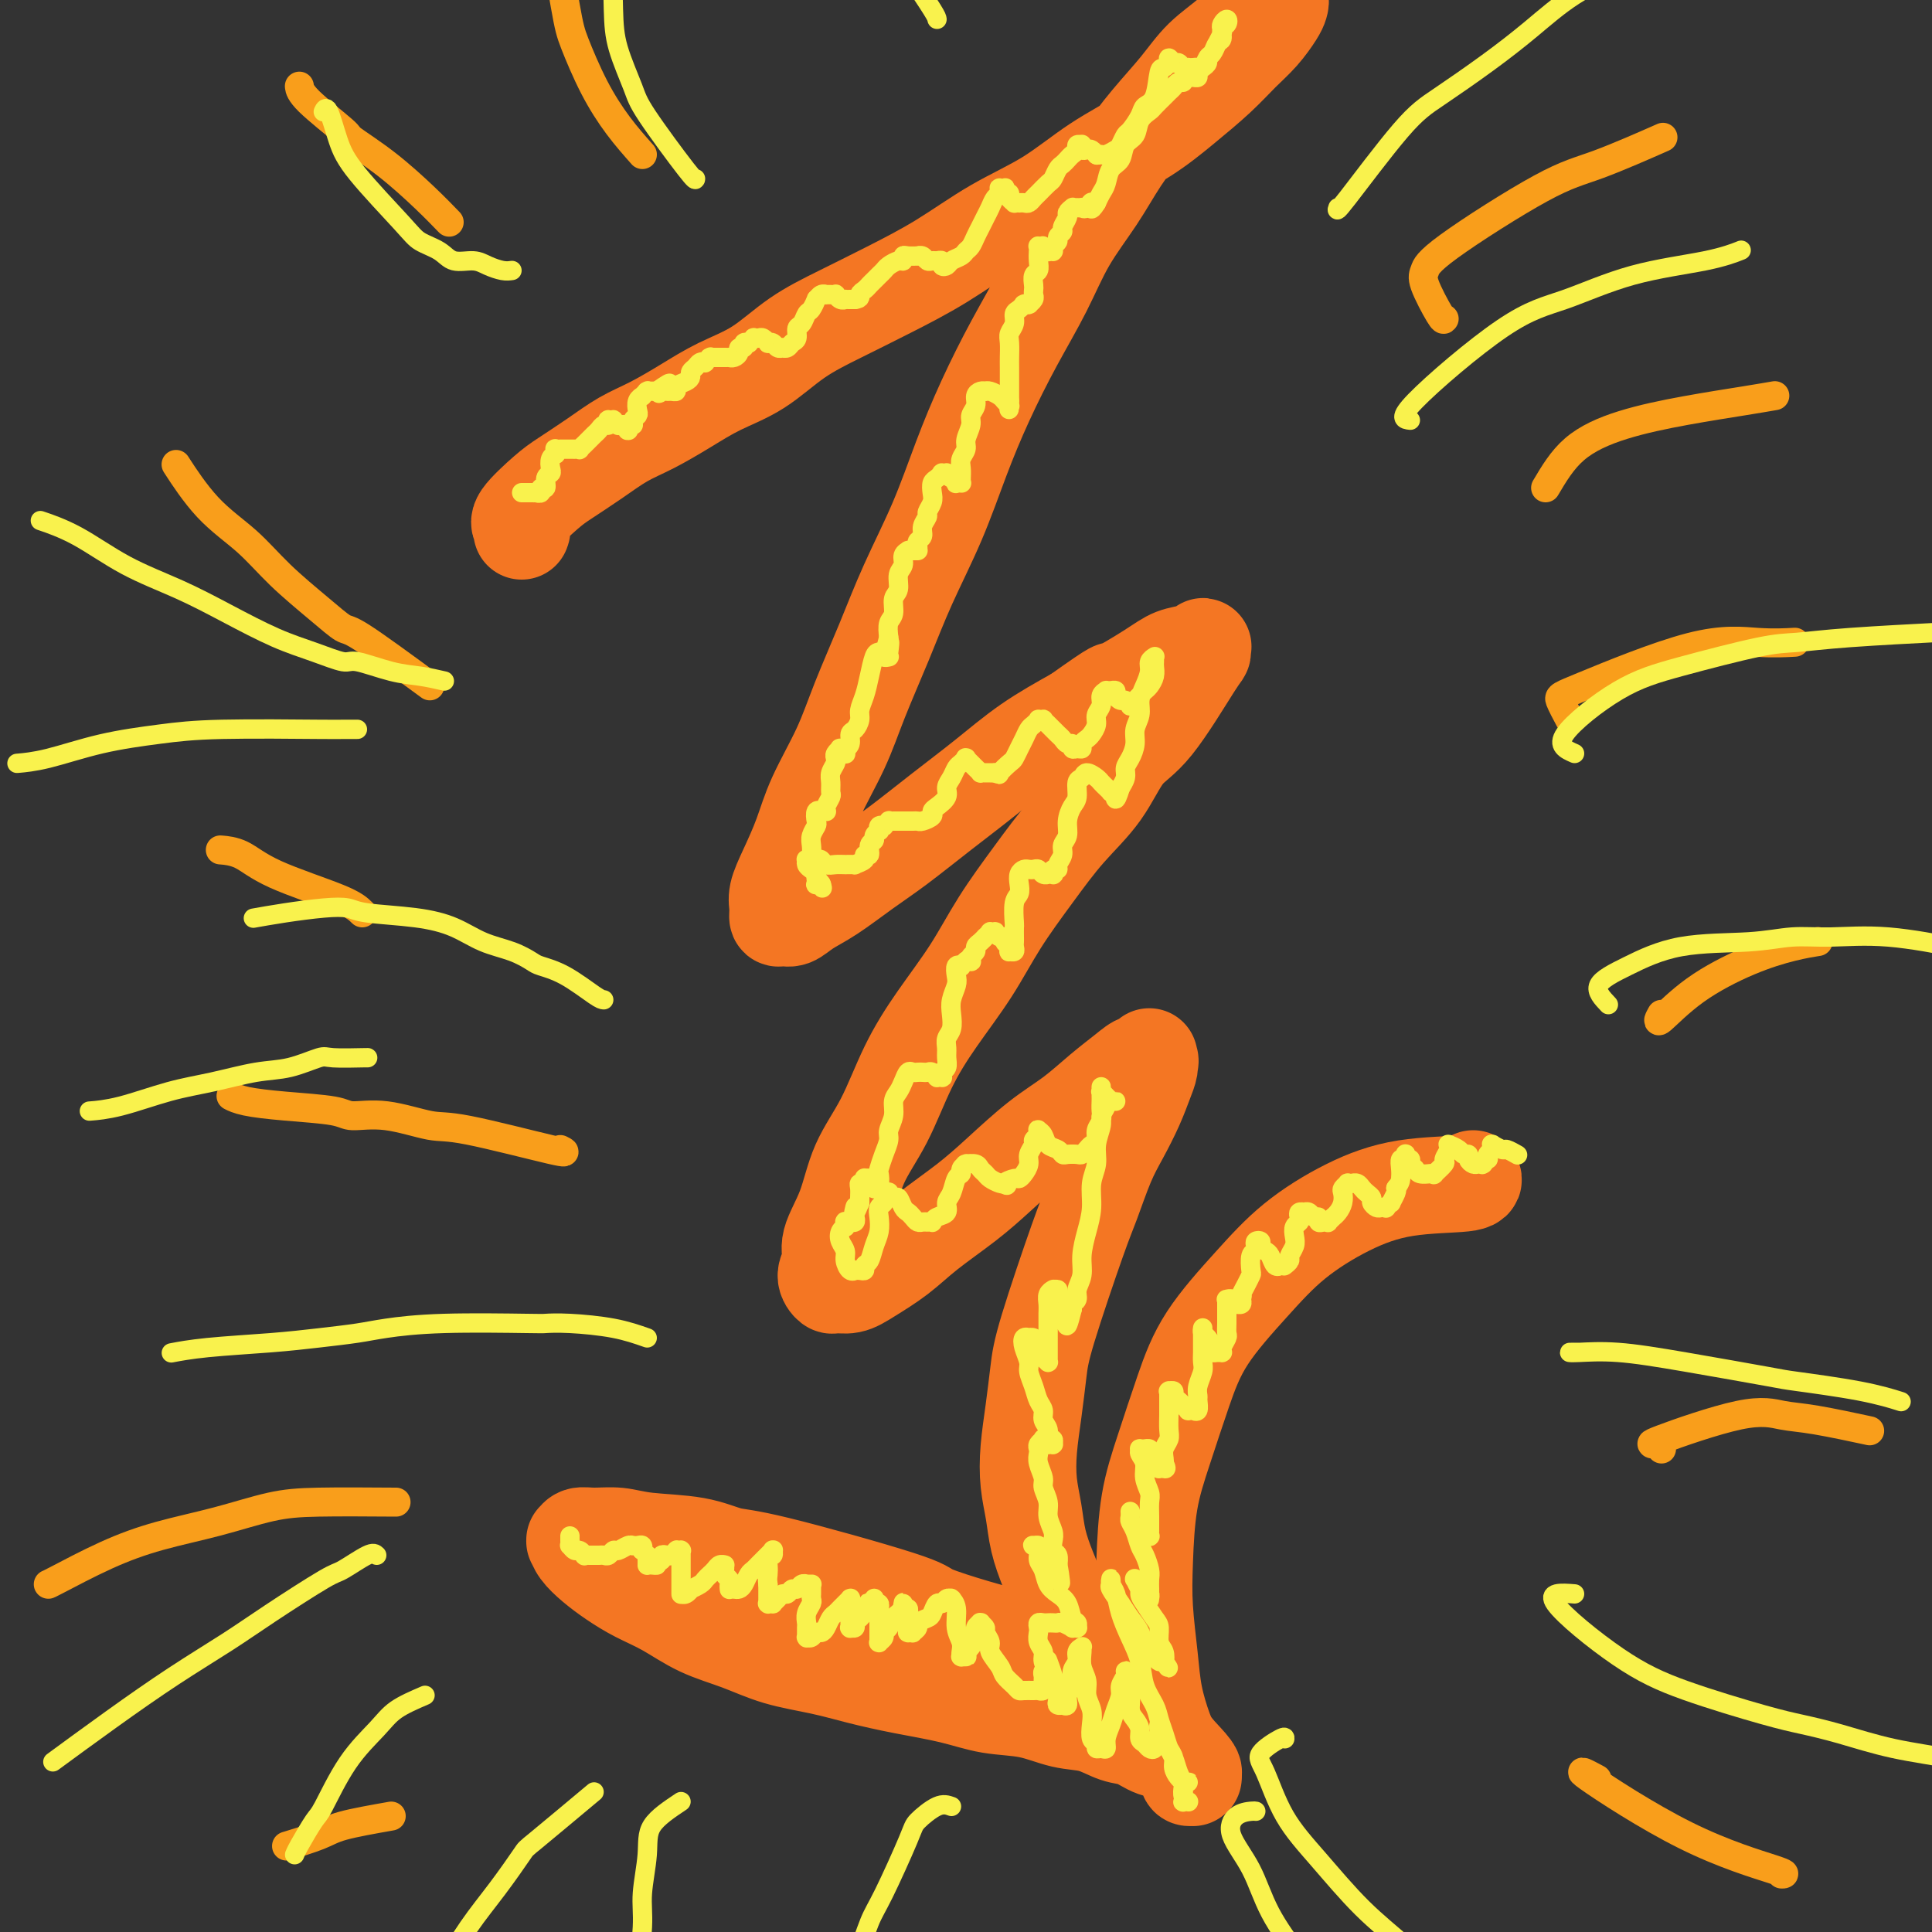 <svg viewBox='0 0 400 400' version='1.1' xmlns='http://www.w3.org/2000/svg' xmlns:xlink='http://www.w3.org/1999/xlink'><rect x="0" y="0" width="400" height="400" fill="#333333" stroke="none"/><g fill='none' stroke='#F47623' stroke-width='20' stroke-linecap='round' stroke-linejoin='round'><path d='M108,110c0.129,-0.330 0.259,-0.660 0,-1c-0.259,-0.340 -0.906,-0.689 0,-2c0.906,-1.311 3.366,-3.585 5,-5c1.634,-1.415 2.441,-1.970 4,-3c1.559,-1.030 3.870,-2.533 6,-4c2.130,-1.467 4.079,-2.897 6,-4c1.921,-1.103 3.812,-1.880 6,-3c2.188,-1.120 4.672,-2.585 7,-4c2.328,-1.415 4.502,-2.782 7,-4c2.498,-1.218 5.322,-2.287 8,-4c2.678,-1.713 5.212,-4.071 8,-6c2.788,-1.929 5.831,-3.430 9,-5c3.169,-1.570 6.465,-3.209 10,-5c3.535,-1.791 7.311,-3.734 11,-6c3.689,-2.266 7.292,-4.856 11,-7c3.708,-2.144 7.520,-3.843 11,-6c3.480,-2.157 6.629,-4.772 10,-7c3.371,-2.228 6.964,-4.069 10,-6c3.036,-1.931 5.514,-3.953 8,-6c2.486,-2.047 4.981,-4.121 7,-6c2.019,-1.879 3.561,-3.565 5,-5c1.439,-1.435 2.775,-2.619 4,-4c1.225,-1.381 2.341,-2.959 3,-4c0.659,-1.041 0.863,-1.543 1,-2c0.137,-0.457 0.209,-0.868 0,-1c-0.209,-0.132 -0.698,0.013 -1,0c-0.302,-0.013 -0.417,-0.186 -1,0c-0.583,0.186 -1.634,0.732 -3,2c-1.366,1.268 -3.047,3.260 -5,5c-1.953,1.740 -4.180,3.228 -6,5c-1.820,1.772 -3.235,3.828 -5,6c-1.765,2.172 -3.881,4.460 -6,7c-2.119,2.540 -4.242,5.332 -6,8c-1.758,2.668 -3.151,5.213 -5,8c-1.849,2.787 -4.153,5.818 -6,9c-1.847,3.182 -3.237,6.516 -5,10c-1.763,3.484 -3.899,7.120 -6,11c-2.101,3.880 -4.167,8.006 -6,12c-1.833,3.994 -3.431,7.857 -5,12c-1.569,4.143 -3.107,8.568 -5,13c-1.893,4.432 -4.142,8.871 -6,13c-1.858,4.129 -3.326,7.946 -5,12c-1.674,4.054 -3.554,8.344 -5,12c-1.446,3.656 -2.458,6.677 -4,10c-1.542,3.323 -3.614,6.949 -5,10c-1.386,3.051 -2.085,5.529 -3,8c-0.915,2.471 -2.047,4.935 -3,7c-0.953,2.065 -1.728,3.732 -2,5c-0.272,1.268 -0.041,2.138 0,3c0.041,0.862 -0.109,1.716 0,2c0.109,0.284 0.478,-0.002 1,0c0.522,0.002 1.199,0.292 2,0c0.801,-0.292 1.726,-1.167 3,-2c1.274,-0.833 2.897,-1.623 5,-3c2.103,-1.377 4.687,-3.339 7,-5c2.313,-1.661 4.355,-3.020 7,-5c2.645,-1.980 5.895,-4.582 9,-7c3.105,-2.418 6.067,-4.651 9,-7c2.933,-2.349 5.838,-4.814 9,-7c3.162,-2.186 6.581,-4.093 10,-6'/><path d='M223,148c9.343,-6.659 7.201,-4.807 8,-5c0.799,-0.193 4.540,-2.431 7,-4c2.460,-1.569 3.640,-2.469 5,-3c1.360,-0.531 2.899,-0.692 4,-1c1.101,-0.308 1.762,-0.763 2,-1c0.238,-0.237 0.052,-0.255 0,0c-0.052,0.255 0.029,0.782 0,1c-0.029,0.218 -0.169,0.127 -2,3c-1.831,2.873 -5.355,8.711 -8,12c-2.645,3.289 -4.411,4.028 -6,6c-1.589,1.972 -2.999,5.178 -5,8c-2.001,2.822 -4.592,5.262 -7,8c-2.408,2.738 -4.632,5.774 -7,9c-2.368,3.226 -4.880,6.643 -7,10c-2.120,3.357 -3.849,6.656 -6,10c-2.151,3.344 -4.724,6.734 -7,10c-2.276,3.266 -4.253,6.407 -6,10c-1.747,3.593 -3.262,7.637 -5,11c-1.738,3.363 -3.700,6.045 -5,9c-1.300,2.955 -1.939,6.183 -3,9c-1.061,2.817 -2.546,5.224 -3,7c-0.454,1.776 0.122,2.922 0,4c-0.122,1.078 -0.940,2.088 -1,3c-0.060,0.912 0.640,1.725 1,2c0.360,0.275 0.382,0.011 1,0c0.618,-0.011 1.833,0.231 3,0c1.167,-0.231 2.287,-0.936 4,-2c1.713,-1.064 4.021,-2.486 6,-4c1.979,-1.514 3.630,-3.121 6,-5c2.370,-1.879 5.458,-4.032 8,-6c2.542,-1.968 4.536,-3.752 7,-6c2.464,-2.248 5.398,-4.960 8,-7c2.602,-2.040 4.873,-3.407 7,-5c2.127,-1.593 4.111,-3.411 6,-5c1.889,-1.589 3.683,-2.949 5,-4c1.317,-1.051 2.157,-1.793 3,-2c0.843,-0.207 1.687,0.120 2,0c0.313,-0.120 0.093,-0.687 0,-1c-0.093,-0.313 -0.058,-0.370 0,0c0.058,0.370 0.140,1.169 0,2c-0.140,0.831 -0.503,1.695 -1,3c-0.497,1.305 -1.130,3.050 -2,5c-0.870,1.950 -1.977,4.106 -3,6c-1.023,1.894 -1.962,3.525 -3,6c-1.038,2.475 -2.176,5.793 -3,8c-0.824,2.207 -1.335,3.302 -3,8c-1.665,4.698 -4.486,13.000 -6,18c-1.514,5.000 -1.723,6.699 -2,9c-0.277,2.301 -0.622,5.205 -1,8c-0.378,2.795 -0.789,5.481 -1,8c-0.211,2.519 -0.221,4.870 0,7c0.221,2.130 0.674,4.040 1,6c0.326,1.960 0.524,3.971 1,6c0.476,2.029 1.230,4.077 2,6c0.770,1.923 1.557,3.722 2,5c0.443,1.278 0.542,2.036 1,3c0.458,0.964 1.274,2.132 2,3c0.726,0.868 1.363,1.434 2,2'/><path d='M224,338c1.570,3.207 0.995,1.725 1,2c0.005,0.275 0.590,2.308 1,3c0.410,0.692 0.647,0.041 1,0c0.353,-0.041 0.823,0.526 1,1c0.177,0.474 0.060,0.855 0,1c-0.060,0.145 -0.064,0.053 0,0c0.064,-0.053 0.195,-0.069 0,0c-0.195,0.069 -0.718,0.223 -1,0c-0.282,-0.223 -0.324,-0.822 -1,-1c-0.676,-0.178 -1.985,0.067 -3,0c-1.015,-0.067 -1.737,-0.445 -3,-1c-1.263,-0.555 -3.066,-1.288 -5,-2c-1.934,-0.712 -3.997,-1.403 -6,-2c-2.003,-0.597 -3.944,-1.100 -7,-2c-3.056,-0.900 -7.225,-2.195 -9,-3c-1.775,-0.805 -1.156,-1.118 -7,-3c-5.844,-1.882 -18.151,-5.331 -25,-7c-6.849,-1.669 -8.240,-1.557 -10,-2c-1.760,-0.443 -3.890,-1.440 -7,-2c-3.110,-0.560 -7.201,-0.682 -10,-1c-2.799,-0.318 -4.305,-0.831 -6,-1c-1.695,-0.169 -3.578,0.008 -5,0c-1.422,-0.008 -2.381,-0.200 -3,0c-0.619,0.200 -0.896,0.791 -1,1c-0.104,0.209 -0.034,0.037 0,0c0.034,-0.037 0.031,0.062 0,0c-0.031,-0.062 -0.089,-0.284 0,0c0.089,0.284 0.324,1.075 1,2c0.676,0.925 1.791,1.984 3,3c1.209,1.016 2.512,1.990 4,3c1.488,1.010 3.160,2.056 5,3c1.840,0.944 3.848,1.786 6,3c2.152,1.214 4.449,2.801 7,4c2.551,1.199 5.357,2.012 8,3c2.643,0.988 5.124,2.151 8,3c2.876,0.849 6.146,1.383 9,2c2.854,0.617 5.293,1.316 8,2c2.707,0.684 5.681,1.353 9,2c3.319,0.647 6.981,1.271 10,2c3.019,0.729 5.395,1.561 8,2c2.605,0.439 5.438,0.484 8,1c2.562,0.516 4.852,1.504 7,2c2.148,0.496 4.154,0.499 6,1c1.846,0.501 3.531,1.500 5,2c1.469,0.500 2.722,0.501 4,1c1.278,0.499 2.581,1.495 4,2c1.419,0.505 2.955,0.517 4,1c1.045,0.483 1.601,1.436 2,2c0.399,0.564 0.643,0.740 1,1c0.357,0.260 0.829,0.605 1,1c0.171,0.395 0.042,0.839 0,1c-0.042,0.161 0.003,0.041 0,0c-0.003,-0.041 -0.052,-0.001 0,0c0.052,0.001 0.206,-0.038 0,0c-0.206,0.038 -0.773,0.154 -1,0c-0.227,-0.154 -0.113,-0.577 0,-1'/><path d='M246,367c2.794,0.856 -0.222,-2.004 -2,-4c-1.778,-1.996 -2.319,-3.130 -3,-5c-0.681,-1.870 -1.501,-4.478 -2,-7c-0.499,-2.522 -0.675,-4.959 -1,-8c-0.325,-3.041 -0.797,-6.686 -1,-10c-0.203,-3.314 -0.138,-6.296 0,-10c0.138,-3.704 0.348,-8.129 1,-12c0.652,-3.871 1.748,-7.187 3,-11c1.252,-3.813 2.662,-8.123 4,-12c1.338,-3.877 2.605,-7.323 5,-11c2.395,-3.677 5.917,-7.587 9,-11c3.083,-3.413 5.726,-6.330 9,-9c3.274,-2.670 7.178,-5.094 11,-7c3.822,-1.906 7.560,-3.294 12,-4c4.440,-0.706 9.580,-0.728 12,-1c2.420,-0.272 2.120,-0.792 2,-1c-0.120,-0.208 -0.060,-0.104 0,0'/></g>
<g fill='none' stroke='#F99E1B' stroke-width='6' stroke-linecap='round' stroke-linejoin='round'><path d='M116,238c0.896,0.439 1.792,0.879 -2,0c-3.792,-0.879 -12.273,-3.076 -17,-4c-4.727,-0.924 -5.700,-0.576 -8,-1c-2.300,-0.424 -5.928,-1.619 -9,-2c-3.072,-0.381 -5.587,0.052 -7,0c-1.413,-0.052 -1.724,-0.588 -4,-1c-2.276,-0.412 -6.517,-0.698 -10,-1c-3.483,-0.302 -6.207,-0.620 -8,-1c-1.793,-0.380 -2.655,-0.823 -3,-1c-0.345,-0.177 -0.172,-0.089 0,0'/><path d='M75,189c-0.821,-0.815 -1.643,-1.630 -5,-3c-3.357,-1.370 -9.250,-3.295 -13,-5c-3.750,-1.705 -5.356,-3.190 -7,-4c-1.644,-0.810 -3.327,-0.946 -4,-1c-0.673,-0.054 -0.337,-0.027 0,0'/><path d='M89,142c-5.562,-4.077 -11.125,-8.154 -14,-10c-2.875,-1.846 -3.064,-1.462 -4,-2c-0.936,-0.538 -2.619,-1.998 -5,-4c-2.381,-2.002 -5.458,-4.545 -8,-7c-2.542,-2.455 -4.547,-4.823 -7,-7c-2.453,-2.177 -5.353,-4.163 -8,-7c-2.647,-2.837 -5.042,-6.525 -6,-8c-0.958,-1.475 -0.479,-0.738 0,0'/><path d='M93,46c-1.417,-1.467 -2.835,-2.935 -5,-5c-2.165,-2.065 -5.078,-4.729 -8,-7c-2.922,-2.271 -5.855,-4.150 -7,-5c-1.145,-0.850 -0.503,-0.671 -2,-2c-1.497,-1.329 -5.134,-4.165 -7,-6c-1.866,-1.835 -1.962,-2.667 -2,-3c-0.038,-0.333 -0.019,-0.166 0,0'/><path d='M299,66c-0.087,0.182 -0.175,0.365 -1,-1c-0.825,-1.365 -2.389,-4.277 -3,-6c-0.611,-1.723 -0.270,-2.256 0,-3c0.270,-0.744 0.470,-1.699 5,-5c4.530,-3.301 13.389,-8.947 19,-12c5.611,-3.053 7.972,-3.514 12,-5c4.028,-1.486 9.722,-3.996 12,-5c2.278,-1.004 1.139,-0.502 0,0'/><path d='M320,101c1.713,-2.892 3.426,-5.784 6,-8c2.574,-2.216 6.007,-3.757 10,-5c3.993,-1.243 8.544,-2.189 13,-3c4.456,-0.811 8.815,-1.488 12,-2c3.185,-0.512 5.196,-0.861 6,-1c0.804,-0.139 0.402,-0.070 0,0'/><path d='M325,149c-0.843,-1.585 -1.685,-3.171 -2,-4c-0.315,-0.829 -0.101,-0.902 5,-3c5.101,-2.098 15.089,-6.222 22,-8c6.911,-1.778 10.745,-1.209 14,-1c3.255,0.209 5.930,0.060 7,0c1.070,-0.060 0.535,-0.030 0,0'/><path d='M344,300c-0.114,-0.460 -0.228,-0.920 -1,-1c-0.772,-0.080 -2.202,0.221 1,-1c3.202,-1.221 11.035,-3.962 16,-5c4.965,-1.038 7.063,-0.371 9,0c1.937,0.371 3.714,0.446 7,1c3.286,0.554 8.082,1.587 10,2c1.918,0.413 0.959,0.207 0,0'/><path d='M81,376c-3.839,0.679 -7.679,1.357 -10,2c-2.321,0.643 -3.125,1.250 -5,2c-1.875,0.750 -4.821,1.643 -6,2c-1.179,0.357 -0.589,0.179 0,0'/><path d='M82,311c-5.885,-0.041 -11.769,-0.081 -16,0c-4.231,0.081 -6.808,0.285 -10,1c-3.192,0.715 -6.999,1.943 -11,3c-4.001,1.057 -8.196,1.943 -12,3c-3.804,1.057 -7.215,2.283 -11,4c-3.785,1.717 -7.942,3.924 -10,5c-2.058,1.076 -2.017,1.022 -2,1c0.017,-0.022 0.008,-0.011 0,0'/><path d='M344,210c-0.521,0.942 -1.043,1.885 0,1c1.043,-0.885 3.650,-3.596 7,-6c3.350,-2.404 7.444,-4.500 11,-6c3.556,-1.500 6.573,-2.404 9,-3c2.427,-0.596 4.265,-0.885 5,-1c0.735,-0.115 0.368,-0.058 0,0'/><path d='M330,368c0.578,0.309 1.156,0.619 0,0c-1.156,-0.619 -4.047,-2.166 -1,0c3.047,2.166 12.033,8.044 20,12c7.967,3.956 14.914,5.988 18,7c3.086,1.012 2.310,1.003 2,1c-0.310,-0.003 -0.155,-0.002 0,0'/><path d='M133,32c-1.658,-1.874 -3.316,-3.748 -5,-6c-1.684,-2.252 -3.392,-4.882 -5,-8c-1.608,-3.118 -3.114,-6.724 -4,-9c-0.886,-2.276 -1.152,-3.223 -2,-8c-0.848,-4.777 -2.280,-13.385 -3,-17c-0.720,-3.615 -0.729,-2.237 -1,-3c-0.271,-0.763 -0.804,-3.667 -1,-5c-0.196,-1.333 -0.056,-1.095 0,-1c0.056,0.095 0.028,0.048 0,0'/></g>
<g fill='none' stroke='#F9F24D' stroke-width='4' stroke-linecap='round' stroke-linejoin='round'><path d='M134,277c-2.089,-0.733 -4.178,-1.465 -7,-2c-2.822,-0.535 -6.375,-0.872 -9,-1c-2.625,-0.128 -4.320,-0.045 -5,0c-0.680,0.045 -0.345,0.054 -4,0c-3.655,-0.054 -11.300,-0.169 -17,0c-5.700,0.169 -9.457,0.622 -12,1c-2.543,0.378 -3.873,0.679 -6,1c-2.127,0.321 -5.051,0.661 -8,1c-2.949,0.339 -5.925,0.679 -10,1c-4.075,0.321 -9.251,0.625 -13,1c-3.749,0.375 -6.071,0.821 -7,1c-0.929,0.179 -0.464,0.089 0,0'/><path d='M125,207c-0.307,-0.026 -0.614,-0.052 -2,-1c-1.386,-0.948 -3.850,-2.819 -6,-4c-2.150,-1.181 -3.987,-1.671 -5,-2c-1.013,-0.329 -1.203,-0.498 -2,-1c-0.797,-0.502 -2.202,-1.339 -4,-2c-1.798,-0.661 -3.989,-1.147 -6,-2c-2.011,-0.853 -3.844,-2.072 -6,-3c-2.156,-0.928 -4.637,-1.567 -8,-2c-3.363,-0.433 -7.610,-0.662 -10,-1c-2.390,-0.338 -2.925,-0.784 -4,-1c-1.075,-0.216 -2.690,-0.202 -5,0c-2.310,0.202 -5.314,0.593 -8,1c-2.686,0.407 -5.053,0.831 -6,1c-0.947,0.169 -0.473,0.085 0,0'/><path d='M92,141c-1.631,-0.373 -3.263,-0.747 -5,-1c-1.737,-0.253 -3.580,-0.387 -6,-1c-2.420,-0.613 -5.417,-1.706 -7,-2c-1.583,-0.294 -1.752,0.211 -3,0c-1.248,-0.211 -3.576,-1.138 -6,-2c-2.424,-0.862 -4.946,-1.658 -8,-3c-3.054,-1.342 -6.641,-3.228 -10,-5c-3.359,-1.772 -6.491,-3.428 -10,-5c-3.509,-1.572 -7.394,-3.061 -11,-5c-3.606,-1.939 -6.932,-4.330 -10,-6c-3.068,-1.670 -5.876,-2.620 -7,-3c-1.124,-0.380 -0.562,-0.190 0,0'/><path d='M106,56c-0.569,0.079 -1.137,0.159 -2,0c-0.863,-0.159 -2.020,-0.556 -3,-1c-0.980,-0.444 -1.782,-0.934 -3,-1c-1.218,-0.066 -2.850,0.294 -4,0c-1.150,-0.294 -1.816,-1.240 -3,-2c-1.184,-0.760 -2.884,-1.333 -4,-2c-1.116,-0.667 -1.648,-1.429 -4,-4c-2.352,-2.571 -6.525,-6.951 -9,-10c-2.475,-3.049 -3.251,-4.766 -4,-7c-0.749,-2.234 -1.471,-4.986 -2,-6c-0.529,-1.014 -0.865,-0.290 -1,0c-0.135,0.290 -0.067,0.145 0,0'/><path d='M144,37c-0.008,0.271 -0.016,0.543 -2,-2c-1.984,-2.543 -5.944,-7.899 -8,-11c-2.056,-3.101 -2.209,-3.947 -3,-6c-0.791,-2.053 -2.221,-5.314 -3,-8c-0.779,-2.686 -0.908,-4.796 -1,-8c-0.092,-3.204 -0.147,-7.500 0,-11c0.147,-3.500 0.495,-6.203 1,-9c0.505,-2.797 1.166,-5.688 2,-8c0.834,-2.312 1.840,-4.046 3,-6c1.160,-1.954 2.474,-4.130 3,-5c0.526,-0.870 0.263,-0.435 0,0'/><path d='M194,4c-0.031,-0.246 -0.061,-0.491 -1,-2c-0.939,-1.509 -2.786,-4.280 -4,-6c-1.214,-1.720 -1.796,-2.388 -1,-6c0.796,-3.612 2.970,-10.170 5,-14c2.030,-3.830 3.915,-4.934 6,-7c2.085,-2.066 4.369,-5.095 6,-7c1.631,-1.905 2.609,-2.687 3,-3c0.391,-0.313 0.196,-0.156 0,0'/><path d='M277,43c-0.223,0.573 -0.447,1.146 2,-2c2.447,-3.146 7.563,-10.010 11,-14c3.437,-3.990 5.194,-5.107 8,-7c2.806,-1.893 6.661,-4.564 10,-7c3.339,-2.436 6.163,-4.639 9,-7c2.837,-2.361 5.688,-4.880 9,-7c3.312,-2.120 7.084,-3.840 9,-5c1.916,-1.160 1.976,-1.760 2,-2c0.024,-0.240 0.012,-0.120 0,0'/><path d='M292,87c-1.307,-0.139 -2.613,-0.277 1,-4c3.613,-3.723 12.146,-11.029 18,-15c5.854,-3.971 9.030,-4.605 13,-6c3.970,-1.395 8.734,-3.549 14,-5c5.266,-1.451 11.033,-2.198 15,-3c3.967,-0.802 6.133,-1.658 7,-2c0.867,-0.342 0.433,-0.171 0,0'/><path d='M326,156c-1.813,-0.792 -3.626,-1.585 -2,-4c1.626,-2.415 6.691,-6.454 11,-9c4.309,-2.546 7.861,-3.600 13,-5c5.139,-1.400 11.863,-3.146 16,-4c4.137,-0.854 5.686,-0.817 8,-1c2.314,-0.183 5.392,-0.588 11,-1c5.608,-0.412 13.745,-0.832 17,-1c3.255,-0.168 1.627,-0.084 0,0'/><path d='M333,208c-1.289,-1.353 -2.577,-2.706 -2,-4c0.577,-1.294 3.020,-2.528 6,-4c2.980,-1.472 6.498,-3.181 11,-4c4.502,-0.819 9.990,-0.748 14,-1c4.010,-0.252 6.544,-0.827 9,-1c2.456,-0.173 4.834,0.057 8,0c3.166,-0.057 7.122,-0.400 12,0c4.878,0.400 10.680,1.543 13,2c2.320,0.457 1.160,0.229 0,0'/><path d='M327,280c-0.908,-0.010 -1.815,-0.020 -2,0c-0.185,0.020 0.353,0.071 2,0c1.647,-0.071 4.402,-0.262 8,0c3.598,0.262 8.040,0.978 14,2c5.960,1.022 13.437,2.351 17,3c3.563,0.649 3.213,0.617 6,1c2.787,0.383 8.712,1.180 13,2c4.288,0.820 6.939,1.663 8,2c1.061,0.337 0.530,0.169 0,0'/><path d='M326,330c-2.854,-0.225 -5.708,-0.450 -4,2c1.708,2.450 7.978,7.576 13,11c5.022,3.424 8.795,5.148 14,7c5.205,1.852 11.843,3.834 16,5c4.157,1.166 5.832,1.518 8,2c2.168,0.482 4.830,1.096 8,2c3.170,0.904 6.850,2.098 11,3c4.150,0.902 8.771,1.512 11,2c2.229,0.488 2.065,0.854 2,1c-0.065,0.146 -0.033,0.073 0,0'/><path d='M266,360c0.039,-0.277 0.079,-0.554 -1,0c-1.079,0.554 -3.275,1.937 -4,3c-0.725,1.063 0.022,1.804 1,4c0.978,2.196 2.186,5.846 4,9c1.814,3.154 4.234,5.813 7,9c2.766,3.187 5.876,6.904 9,10c3.124,3.096 6.260,5.572 9,8c2.740,2.428 5.084,4.807 7,7c1.916,2.193 3.405,4.198 4,5c0.595,0.802 0.298,0.401 0,0'/><path d='M260,375c-0.140,-0.034 -0.280,-0.067 -1,0c-0.720,0.067 -2.020,0.236 -3,1c-0.980,0.764 -1.640,2.124 -1,4c0.640,1.876 2.579,4.267 4,7c1.421,2.733 2.323,5.807 4,9c1.677,3.193 4.130,6.505 6,9c1.870,2.495 3.157,4.172 6,9c2.843,4.828 7.241,12.808 9,16c1.759,3.192 0.880,1.596 0,0'/><path d='M141,373c-2.455,1.639 -4.910,3.278 -6,5c-1.090,1.722 -0.814,3.528 -1,6c-0.186,2.472 -0.833,5.611 -1,8c-0.167,2.389 0.147,4.028 0,7c-0.147,2.972 -0.756,7.278 -1,9c-0.244,1.722 -0.122,0.861 0,0'/><path d='M123,371c-4.845,4.050 -9.691,8.101 -12,10c-2.309,1.899 -2.083,1.647 -3,3c-0.917,1.353 -2.978,4.310 -5,7c-2.022,2.690 -4.006,5.113 -6,8c-1.994,2.887 -3.998,6.239 -5,8c-1.002,1.761 -1.000,1.932 -1,2c0.000,0.068 0.000,0.034 0,0'/><path d='M197,374c-0.840,-0.298 -1.681,-0.597 -3,0c-1.319,0.597 -3.118,2.089 -4,3c-0.882,0.911 -0.847,1.240 -2,4c-1.153,2.760 -3.495,7.950 -5,11c-1.505,3.050 -2.172,3.959 -3,6c-0.828,2.041 -1.816,5.213 -3,8c-1.184,2.787 -2.565,5.190 -4,8c-1.435,2.810 -2.925,6.026 -4,8c-1.075,1.974 -1.736,2.707 -2,3c-0.264,0.293 -0.132,0.147 0,0'/><path d='M88,351c-2.227,0.958 -4.454,1.916 -6,3c-1.546,1.084 -2.410,2.293 -4,4c-1.590,1.707 -3.904,3.911 -6,7c-2.096,3.089 -3.973,7.063 -5,9c-1.027,1.938 -1.203,1.839 -2,3c-0.797,1.161 -2.215,3.582 -3,5c-0.785,1.418 -0.939,1.834 -1,2c-0.061,0.166 -0.031,0.083 0,0'/><path d='M78,322c-0.326,-0.326 -0.652,-0.652 -2,0c-1.348,0.652 -3.720,2.281 -5,3c-1.280,0.719 -1.470,0.526 -4,2c-2.530,1.474 -7.401,4.613 -11,7c-3.599,2.387 -5.926,4.021 -9,6c-3.074,1.979 -6.896,4.304 -11,7c-4.104,2.696 -8.489,5.764 -13,9c-4.511,3.236 -9.146,6.639 -11,8c-1.854,1.361 -0.927,0.681 0,0'/><path d='M76,219c0.204,-0.015 0.407,-0.030 -1,0c-1.407,0.030 -4.425,0.105 -6,0c-1.575,-0.105 -1.708,-0.391 -3,0c-1.292,0.391 -3.743,1.460 -6,2c-2.257,0.540 -4.318,0.551 -7,1c-2.682,0.449 -5.984,1.336 -9,2c-3.016,0.664 -5.747,1.106 -9,2c-3.253,0.894 -7.030,2.241 -10,3c-2.970,0.759 -5.134,0.931 -6,1c-0.866,0.069 -0.433,0.034 0,0'/><path d='M74,151c-1.224,-0.005 -2.447,-0.011 -3,0c-0.553,0.011 -0.435,0.038 -5,0c-4.565,-0.038 -13.812,-0.140 -20,0c-6.188,0.140 -9.315,0.521 -13,1c-3.685,0.479 -7.926,1.056 -12,2c-4.074,0.944 -7.982,2.254 -11,3c-3.018,0.746 -5.148,0.927 -6,1c-0.852,0.073 -0.426,0.036 0,0'/><path d='M108,102c0.342,0.001 0.684,0.001 1,0c0.316,-0.001 0.605,-0.005 1,0c0.395,0.005 0.894,0.017 1,0c0.106,-0.017 -0.183,-0.064 0,0c0.183,0.064 0.837,0.238 1,0c0.163,-0.238 -0.166,-0.889 0,-1c0.166,-0.111 0.828,0.318 1,0c0.172,-0.318 -0.146,-1.381 0,-2c0.146,-0.619 0.757,-0.792 1,-1c0.243,-0.208 0.118,-0.452 0,-1c-0.118,-0.548 -0.229,-1.401 0,-2c0.229,-0.599 0.797,-0.945 1,-1c0.203,-0.055 0.039,0.181 0,0c-0.039,-0.181 0.046,-0.781 0,-1c-0.046,-0.219 -0.222,-0.059 0,0c0.222,0.059 0.843,0.016 1,0c0.157,-0.016 -0.150,-0.004 0,0c0.150,0.004 0.757,0.001 1,0c0.243,-0.001 0.121,-0.000 0,0c-0.121,0.000 -0.242,0.000 0,0c0.242,-0.000 0.848,0.000 1,0c0.152,-0.000 -0.151,-0.000 0,0c0.151,0.000 0.757,0.001 1,0c0.243,-0.001 0.122,-0.004 0,0c-0.122,0.004 -0.244,0.016 0,0c0.244,-0.016 0.853,-0.060 1,0c0.147,0.060 -0.168,0.223 0,0c0.168,-0.223 0.819,-0.833 1,-1c0.181,-0.167 -0.106,0.109 0,0c0.106,-0.109 0.607,-0.603 1,-1c0.393,-0.397 0.680,-0.699 1,-1c0.320,-0.301 0.673,-0.603 1,-1c0.327,-0.397 0.628,-0.891 1,-1c0.372,-0.109 0.817,0.166 1,0c0.183,-0.166 0.106,-0.773 0,-1c-0.106,-0.227 -0.240,-0.075 0,0c0.240,0.075 0.853,0.073 1,0c0.147,-0.073 -0.172,-0.217 0,0c0.172,0.217 0.834,0.794 1,1c0.166,0.206 -0.166,0.041 0,0c0.166,-0.041 0.829,0.041 1,0c0.171,-0.041 -0.151,-0.206 0,0c0.151,0.206 0.776,0.783 1,1c0.224,0.217 0.046,0.073 0,0c-0.046,-0.073 0.039,-0.075 0,0c-0.039,0.075 -0.203,0.227 0,0c0.203,-0.227 0.773,-0.833 1,-1c0.227,-0.167 0.112,0.107 0,0c-0.112,-0.107 -0.222,-0.593 0,-1c0.222,-0.407 0.777,-0.735 1,-1c0.223,-0.265 0.116,-0.467 0,-1c-0.116,-0.533 -0.241,-1.397 0,-2c0.241,-0.603 0.848,-0.946 1,-1c0.152,-0.054 -0.151,0.182 0,0c0.151,-0.182 0.758,-0.781 1,-1c0.242,-0.219 0.120,-0.059 0,0c-0.120,0.059 -0.238,0.016 0,0c0.238,-0.016 0.833,-0.004 1,0c0.167,0.004 -0.095,0.001 0,0c0.095,-0.001 0.548,-0.001 1,0'/><path d='M136,81c4.571,-3.248 2.000,-0.870 1,0c-1.000,0.870 -0.427,0.230 0,0c0.427,-0.230 0.709,-0.051 1,0c0.291,0.051 0.590,-0.028 1,0c0.410,0.028 0.932,0.162 1,0c0.068,-0.162 -0.319,-0.621 0,-1c0.319,-0.379 1.342,-0.680 2,-1c0.658,-0.320 0.951,-0.660 1,-1c0.049,-0.340 -0.146,-0.678 0,-1c0.146,-0.322 0.631,-0.626 1,-1c0.369,-0.374 0.621,-0.818 1,-1c0.379,-0.182 0.885,-0.101 1,0c0.115,0.101 -0.161,0.223 0,0c0.161,-0.223 0.760,-0.792 1,-1c0.240,-0.208 0.121,-0.056 0,0c-0.121,0.056 -0.243,0.015 0,0c0.243,-0.015 0.853,-0.004 1,0c0.147,0.004 -0.167,0.001 0,0c0.167,-0.001 0.814,-0.000 1,0c0.186,0.000 -0.091,0.001 0,0c0.091,-0.001 0.550,-0.003 1,0c0.450,0.003 0.890,0.011 1,0c0.110,-0.011 -0.110,-0.040 0,0c0.110,0.040 0.550,0.151 1,0c0.450,-0.151 0.909,-0.562 1,-1c0.091,-0.438 -0.187,-0.901 0,-1c0.187,-0.099 0.839,0.166 1,0c0.161,-0.166 -0.168,-0.762 0,-1c0.168,-0.238 0.833,-0.116 1,0c0.167,0.116 -0.163,0.226 0,0c0.163,-0.226 0.818,-0.789 1,-1c0.182,-0.211 -0.110,-0.070 0,0c0.110,0.070 0.621,0.070 1,0c0.379,-0.070 0.626,-0.211 1,0c0.374,0.211 0.875,0.775 1,1c0.125,0.225 -0.125,0.113 0,0c0.125,-0.113 0.625,-0.225 1,0c0.375,0.225 0.625,0.789 1,1c0.375,0.211 0.875,0.069 1,0c0.125,-0.069 -0.125,-0.064 0,0c0.125,0.064 0.625,0.187 1,0c0.375,-0.187 0.625,-0.684 1,-1c0.375,-0.316 0.874,-0.450 1,-1c0.126,-0.550 -0.120,-1.514 0,-2c0.120,-0.486 0.606,-0.493 1,-1c0.394,-0.507 0.697,-1.513 1,-2c0.303,-0.487 0.607,-0.456 1,-1c0.393,-0.544 0.875,-1.662 1,-2c0.125,-0.338 -0.106,0.106 0,0c0.106,-0.106 0.549,-0.760 1,-1c0.451,-0.240 0.909,-0.064 1,0c0.091,0.064 -0.187,0.016 0,0c0.187,-0.016 0.837,-0.001 1,0c0.163,0.001 -0.163,-0.014 0,0c0.163,0.014 0.813,0.056 1,0c0.187,-0.056 -0.091,-0.211 0,0c0.091,0.211 0.549,0.789 1,1c0.451,0.211 0.894,0.057 1,0c0.106,-0.057 -0.125,-0.015 0,0c0.125,0.015 0.607,0.004 1,0c0.393,-0.004 0.696,-0.002 1,0'/><path d='M177,62c1.416,-0.179 0.957,-0.625 1,-1c0.043,-0.375 0.589,-0.678 1,-1c0.411,-0.322 0.686,-0.663 1,-1c0.314,-0.337 0.665,-0.669 1,-1c0.335,-0.331 0.654,-0.662 1,-1c0.346,-0.338 0.719,-0.683 1,-1c0.281,-0.317 0.469,-0.607 1,-1c0.531,-0.393 1.404,-0.890 2,-1c0.596,-0.110 0.915,0.167 1,0c0.085,-0.167 -0.065,-0.778 0,-1c0.065,-0.222 0.346,-0.056 1,0c0.654,0.056 1.681,0.001 2,0c0.319,-0.001 -0.069,0.053 0,0c0.069,-0.053 0.597,-0.211 1,0c0.403,0.211 0.681,0.792 1,1c0.319,0.208 0.677,0.042 1,0c0.323,-0.042 0.610,0.038 1,0c0.390,-0.038 0.882,-0.195 1,0c0.118,0.195 -0.137,0.743 0,1c0.137,0.257 0.667,0.224 1,0c0.333,-0.224 0.471,-0.640 1,-1c0.529,-0.360 1.451,-0.663 2,-1c0.549,-0.337 0.724,-0.709 1,-1c0.276,-0.291 0.651,-0.500 1,-1c0.349,-0.500 0.671,-1.289 1,-2c0.329,-0.711 0.666,-1.342 1,-2c0.334,-0.658 0.664,-1.343 1,-2c0.336,-0.657 0.677,-1.286 1,-2c0.323,-0.714 0.626,-1.511 1,-2c0.374,-0.489 0.818,-0.668 1,-1c0.182,-0.332 0.100,-0.817 0,-1c-0.100,-0.183 -0.219,-0.064 0,0c0.219,0.064 0.776,0.072 1,0c0.224,-0.072 0.117,-0.226 0,0c-0.117,0.226 -0.243,0.831 0,1c0.243,0.169 0.854,-0.098 1,0c0.146,0.098 -0.172,0.562 0,1c0.172,0.438 0.834,0.849 1,1c0.166,0.151 -0.163,0.041 0,0c0.163,-0.041 0.817,-0.014 1,0c0.183,0.014 -0.107,0.016 0,0c0.107,-0.016 0.610,-0.050 1,0c0.390,0.050 0.668,0.183 1,0c0.332,-0.183 0.719,-0.683 1,-1c0.281,-0.317 0.456,-0.452 1,-1c0.544,-0.548 1.455,-1.509 2,-2c0.545,-0.491 0.723,-0.513 1,-1c0.277,-0.487 0.653,-1.440 1,-2c0.347,-0.560 0.666,-0.728 1,-1c0.334,-0.272 0.682,-0.647 1,-1c0.318,-0.353 0.607,-0.683 1,-1c0.393,-0.317 0.890,-0.622 1,-1c0.110,-0.378 -0.168,-0.830 0,-1c0.168,-0.170 0.780,-0.059 1,0c0.220,0.059 0.048,0.067 0,0c-0.048,-0.067 0.029,-0.211 0,0c-0.029,0.211 -0.165,0.775 0,1c0.165,0.225 0.632,0.112 1,0c0.368,-0.112 0.638,-0.222 1,0c0.362,0.222 0.818,0.778 1,1c0.182,0.222 0.091,0.111 0,0'/><path d='M227,32c0.814,0.141 0.848,-0.008 1,0c0.152,0.008 0.421,0.173 1,0c0.579,-0.173 1.469,-0.683 2,-1c0.531,-0.317 0.705,-0.442 1,-1c0.295,-0.558 0.713,-1.550 1,-2c0.287,-0.450 0.444,-0.359 1,-1c0.556,-0.641 1.511,-2.013 2,-3c0.489,-0.987 0.513,-1.589 1,-2c0.487,-0.411 1.437,-0.631 2,-2c0.563,-1.369 0.738,-3.888 1,-5c0.262,-1.112 0.609,-0.816 1,-1c0.391,-0.184 0.826,-0.849 1,-1c0.174,-0.151 0.088,0.212 0,0c-0.088,-0.212 -0.177,-0.999 0,-1c0.177,-0.001 0.621,0.784 1,1c0.379,0.216 0.693,-0.138 1,0c0.307,0.138 0.607,0.769 1,1c0.393,0.231 0.879,0.064 1,0c0.121,-0.064 -0.122,-0.024 0,0c0.122,0.024 0.610,0.032 1,0c0.390,-0.032 0.682,-0.105 1,0c0.318,0.105 0.663,0.389 1,0c0.337,-0.389 0.665,-1.452 1,-2c0.335,-0.548 0.677,-0.580 1,-1c0.323,-0.420 0.626,-1.227 1,-2c0.374,-0.773 0.819,-1.510 1,-2c0.181,-0.490 0.097,-0.732 0,-1c-0.097,-0.268 -0.207,-0.562 0,-1c0.207,-0.438 0.732,-1.019 1,-1c0.268,0.019 0.279,0.639 0,1c-0.279,0.361 -0.849,0.464 -1,1c-0.151,0.536 0.118,1.506 0,2c-0.118,0.494 -0.623,0.514 -1,1c-0.377,0.486 -0.627,1.439 -1,2c-0.373,0.561 -0.870,0.728 -1,1c-0.130,0.272 0.106,0.647 0,1c-0.106,0.353 -0.553,0.683 -1,1c-0.447,0.317 -0.894,0.620 -1,1c-0.106,0.380 0.130,0.838 0,1c-0.130,0.162 -0.626,0.029 -1,0c-0.374,-0.029 -0.625,0.048 -1,0c-0.375,-0.048 -0.874,-0.220 -1,0c-0.126,0.220 0.122,0.831 0,1c-0.122,0.169 -0.614,-0.106 -1,0c-0.386,0.106 -0.666,0.591 -1,1c-0.334,0.409 -0.724,0.741 -1,1c-0.276,0.259 -0.440,0.443 -1,1c-0.560,0.557 -1.516,1.485 -2,2c-0.484,0.515 -0.496,0.617 -1,1c-0.504,0.383 -1.501,1.046 -2,2c-0.499,0.954 -0.501,2.199 -1,3c-0.499,0.801 -1.496,1.159 -2,2c-0.504,0.841 -0.516,2.165 -1,3c-0.484,0.835 -1.439,1.183 -2,2c-0.561,0.817 -0.728,2.105 -1,3c-0.272,0.895 -0.649,1.399 -1,2c-0.351,0.601 -0.675,1.301 -1,2'/><path d='M227,42c-1.575,2.569 -1.013,0.492 -1,0c0.013,-0.492 -0.522,0.600 -1,1c-0.478,0.400 -0.899,0.107 -1,0c-0.101,-0.107 0.117,-0.029 0,0c-0.117,0.029 -0.567,0.008 -1,0c-0.433,-0.008 -0.847,-0.003 -1,0c-0.153,0.003 -0.045,0.004 0,0c0.045,-0.004 0.027,-0.013 0,0c-0.027,0.013 -0.064,0.049 0,0c0.064,-0.049 0.228,-0.182 0,0c-0.228,0.182 -0.850,0.679 -1,1c-0.150,0.321 0.171,0.467 0,1c-0.171,0.533 -0.834,1.452 -1,2c-0.166,0.548 0.166,0.725 0,1c-0.166,0.275 -0.829,0.648 -1,1c-0.171,0.352 0.151,0.683 0,1c-0.151,0.317 -0.776,0.621 -1,1c-0.224,0.379 -0.046,0.833 0,1c0.046,0.167 -0.039,0.046 0,0c0.039,-0.046 0.203,-0.016 0,0c-0.203,0.016 -0.773,0.018 -1,0c-0.227,-0.018 -0.112,-0.058 0,0c0.112,0.058 0.223,0.212 0,0c-0.223,-0.212 -0.778,-0.789 -1,-1c-0.222,-0.211 -0.112,-0.054 0,0c0.112,0.054 0.226,0.006 0,0c-0.226,-0.006 -0.792,0.030 -1,0c-0.208,-0.030 -0.060,-0.125 0,0c0.060,0.125 0.030,0.471 0,1c-0.030,0.529 -0.061,1.241 0,2c0.061,0.759 0.212,1.565 0,2c-0.212,0.435 -0.788,0.497 -1,1c-0.212,0.503 -0.061,1.445 0,2c0.061,0.555 0.030,0.723 0,1c-0.030,0.277 -0.061,0.663 0,1c0.061,0.337 0.212,0.626 0,1c-0.212,0.374 -0.788,0.832 -1,1c-0.212,0.168 -0.061,0.045 0,0c0.061,-0.045 0.030,-0.012 0,0c-0.030,0.012 -0.060,0.002 0,0c0.060,-0.002 0.210,0.003 0,0c-0.210,-0.003 -0.778,-0.013 -1,0c-0.222,0.013 -0.097,0.048 0,0c0.097,-0.048 0.166,-0.178 0,0c-0.166,0.178 -0.566,0.665 -1,1c-0.434,0.335 -0.901,0.516 -1,1c-0.099,0.484 0.170,1.269 0,2c-0.170,0.731 -0.777,1.408 -1,2c-0.223,0.592 -0.060,1.099 0,2c0.060,0.901 0.016,2.195 0,3c-0.016,0.805 -0.004,1.119 0,2c0.004,0.881 0.001,2.329 0,3c-0.001,0.671 -0.000,0.565 0,1c0.000,0.435 0.000,1.410 0,2c-0.000,0.590 -0.000,0.795 0,1'/><path d='M209,83c-0.156,3.010 -0.045,1.536 0,1c0.045,-0.536 0.024,-0.132 0,0c-0.024,0.132 -0.051,-0.007 0,0c0.051,0.007 0.182,0.159 0,0c-0.182,-0.159 -0.675,-0.631 -1,-1c-0.325,-0.369 -0.482,-0.635 -1,-1c-0.518,-0.365 -1.397,-0.828 -2,-1c-0.603,-0.172 -0.931,-0.054 -1,0c-0.069,0.054 0.121,0.045 0,0c-0.121,-0.045 -0.553,-0.126 -1,0c-0.447,0.126 -0.908,0.460 -1,1c-0.092,0.540 0.187,1.285 0,2c-0.187,0.715 -0.838,1.399 -1,2c-0.162,0.601 0.167,1.119 0,2c-0.167,0.881 -0.829,2.123 -1,3c-0.171,0.877 0.150,1.387 0,2c-0.150,0.613 -0.772,1.327 -1,2c-0.228,0.673 -0.061,1.305 0,2c0.061,0.695 0.016,1.454 0,2c-0.016,0.546 -0.003,0.878 0,1c0.003,0.122 -0.003,0.032 0,0c0.003,-0.032 0.015,-0.008 0,0c-0.015,0.008 -0.056,-0.002 0,0c0.056,0.002 0.208,0.016 0,0c-0.208,-0.016 -0.778,-0.061 -1,0c-0.222,0.061 -0.097,0.226 0,0c0.097,-0.226 0.166,-0.845 0,-1c-0.166,-0.155 -0.565,0.154 -1,0c-0.435,-0.154 -0.904,-0.770 -1,-1c-0.096,-0.230 0.181,-0.074 0,0c-0.181,0.074 -0.819,0.064 -1,0c-0.181,-0.064 0.096,-0.183 0,0c-0.096,0.183 -0.566,0.669 -1,1c-0.434,0.331 -0.833,0.508 -1,1c-0.167,0.492 -0.101,1.300 0,2c0.101,0.700 0.238,1.290 0,2c-0.238,0.710 -0.852,1.538 -1,2c-0.148,0.462 0.171,0.557 0,1c-0.171,0.443 -0.830,1.233 -1,2c-0.170,0.767 0.150,1.512 0,2c-0.150,0.488 -0.772,0.719 -1,1c-0.228,0.281 -0.064,0.611 0,1c0.064,0.389 0.027,0.836 0,1c-0.027,0.164 -0.045,0.043 0,0c0.045,-0.043 0.151,-0.009 0,0c-0.151,0.009 -0.561,-0.005 -1,0c-0.439,0.005 -0.906,0.031 -1,0c-0.094,-0.031 0.186,-0.117 0,0c-0.186,0.117 -0.839,0.439 -1,1c-0.161,0.561 0.168,1.362 0,2c-0.168,0.638 -0.833,1.115 -1,2c-0.167,0.885 0.165,2.179 0,3c-0.165,0.821 -0.828,1.168 -1,2c-0.172,0.832 0.146,2.147 0,3c-0.146,0.853 -0.756,1.244 -1,2c-0.244,0.756 -0.122,1.878 0,3'/><path d='M184,132c-1.392,5.072 -0.373,1.751 0,1c0.373,-0.751 0.101,1.066 0,2c-0.101,0.934 -0.031,0.983 0,1c0.031,0.017 0.023,0.001 0,0c-0.023,-0.001 -0.062,0.014 0,0c0.062,-0.014 0.224,-0.056 0,0c-0.224,0.056 -0.834,0.209 -1,0c-0.166,-0.209 0.110,-0.779 0,-1c-0.110,-0.221 -0.608,-0.092 -1,0c-0.392,0.092 -0.679,0.146 -1,1c-0.321,0.854 -0.677,2.509 -1,4c-0.323,1.491 -0.612,2.818 -1,4c-0.388,1.182 -0.873,2.218 -1,3c-0.127,0.782 0.106,1.310 0,2c-0.106,0.690 -0.550,1.543 -1,2c-0.450,0.457 -0.905,0.519 -1,1c-0.095,0.481 0.170,1.383 0,2c-0.170,0.617 -0.777,0.951 -1,1c-0.223,0.049 -0.064,-0.187 0,0c0.064,0.187 0.031,0.796 0,1c-0.031,0.204 -0.060,0.001 0,0c0.060,-0.001 0.208,0.199 0,0c-0.208,-0.199 -0.774,-0.796 -1,-1c-0.226,-0.204 -0.112,-0.014 0,0c0.112,0.014 0.222,-0.148 0,0c-0.222,0.148 -0.777,0.606 -1,1c-0.223,0.394 -0.112,0.726 0,1c0.112,0.274 0.227,0.492 0,1c-0.227,0.508 -0.797,1.305 -1,2c-0.203,0.695 -0.040,1.286 0,2c0.040,0.714 -0.042,1.550 0,2c0.042,0.450 0.207,0.513 0,1c-0.207,0.487 -0.788,1.398 -1,2c-0.212,0.602 -0.057,0.893 0,1c0.057,0.107 0.016,0.029 0,0c-0.016,-0.029 -0.008,-0.008 0,0c0.008,0.008 0.017,0.003 0,0c-0.017,-0.003 -0.061,-0.003 0,0c0.061,0.003 0.226,0.008 0,0c-0.226,-0.008 -0.844,-0.028 -1,0c-0.156,0.028 0.151,0.104 0,0c-0.151,-0.104 -0.758,-0.390 -1,0c-0.242,0.390 -0.117,1.455 0,2c0.117,0.545 0.227,0.569 0,1c-0.227,0.431 -0.789,1.270 -1,2c-0.211,0.730 -0.070,1.352 0,2c0.070,0.648 0.070,1.322 0,2c-0.070,0.678 -0.211,1.358 0,2c0.211,0.642 0.775,1.244 1,2c0.225,0.756 0.112,1.667 0,2c-0.112,0.333 -0.222,0.090 0,0c0.222,-0.090 0.778,-0.026 1,0c0.222,0.026 0.111,0.013 0,0'/><path d='M170,183c0.373,1.595 0.306,0.582 0,0c-0.306,-0.582 -0.852,-0.734 -1,-1c-0.148,-0.266 0.103,-0.646 0,-1c-0.103,-0.354 -0.560,-0.683 -1,-1c-0.440,-0.317 -0.865,-0.621 -1,-1c-0.135,-0.379 0.019,-0.833 0,-1c-0.019,-0.167 -0.212,-0.046 0,0c0.212,0.046 0.830,0.016 1,0c0.170,-0.016 -0.106,-0.018 0,0c0.106,0.018 0.594,0.058 1,0c0.406,-0.058 0.730,-0.212 1,0c0.270,0.212 0.487,0.789 1,1c0.513,0.211 1.322,0.054 2,0c0.678,-0.054 1.224,-0.005 2,0c0.776,0.005 1.781,-0.035 2,0c0.219,0.035 -0.349,0.146 0,0c0.349,-0.146 1.614,-0.550 2,-1c0.386,-0.450 -0.108,-0.946 0,-1c0.108,-0.054 0.817,0.335 1,0c0.183,-0.335 -0.161,-1.395 0,-2c0.161,-0.605 0.827,-0.754 1,-1c0.173,-0.246 -0.146,-0.588 0,-1c0.146,-0.412 0.756,-0.894 1,-1c0.244,-0.106 0.122,0.164 0,0c-0.122,-0.164 -0.244,-0.762 0,-1c0.244,-0.238 0.853,-0.116 1,0c0.147,0.116 -0.168,0.227 0,0c0.168,-0.227 0.817,-0.793 1,-1c0.183,-0.207 -0.102,-0.055 0,0c0.102,0.055 0.591,0.015 1,0c0.409,-0.015 0.738,-0.003 1,0c0.262,0.003 0.456,-0.002 1,0c0.544,0.002 1.438,0.011 2,0c0.562,-0.011 0.793,-0.044 1,0c0.207,0.044 0.389,0.163 1,0c0.611,-0.163 1.651,-0.610 2,-1c0.349,-0.390 0.005,-0.723 0,-1c-0.005,-0.277 0.327,-0.498 1,-1c0.673,-0.502 1.686,-1.286 2,-2c0.314,-0.714 -0.070,-1.358 0,-2c0.070,-0.642 0.593,-1.282 1,-2c0.407,-0.718 0.698,-1.513 1,-2c0.302,-0.487 0.616,-0.668 1,-1c0.384,-0.332 0.839,-0.817 1,-1c0.161,-0.183 0.028,-0.064 0,0c-0.028,0.064 0.048,0.072 0,0c-0.048,-0.072 -0.219,-0.226 0,0c0.219,0.226 0.828,0.831 1,1c0.172,0.169 -0.095,-0.098 0,0c0.095,0.098 0.550,0.562 1,1c0.450,0.438 0.894,0.849 1,1c0.106,0.151 -0.126,0.040 0,0c0.126,-0.040 0.611,-0.011 1,0c0.389,0.011 0.683,0.003 1,0c0.317,-0.003 0.659,-0.002 1,0'/><path d='M206,160c1.201,0.421 0.703,0.475 1,0c0.297,-0.475 1.389,-1.479 2,-2c0.611,-0.521 0.741,-0.559 1,-1c0.259,-0.441 0.648,-1.285 1,-2c0.352,-0.715 0.668,-1.302 1,-2c0.332,-0.698 0.681,-1.507 1,-2c0.319,-0.493 0.606,-0.669 1,-1c0.394,-0.331 0.893,-0.818 1,-1c0.107,-0.182 -0.179,-0.060 0,0c0.179,0.060 0.821,0.058 1,0c0.179,-0.058 -0.107,-0.170 0,0c0.107,0.170 0.606,0.624 1,1c0.394,0.376 0.684,0.674 1,1c0.316,0.326 0.658,0.680 1,1c0.342,0.320 0.683,0.607 1,1c0.317,0.393 0.611,0.891 1,1c0.389,0.109 0.874,-0.170 1,0c0.126,0.170 -0.107,0.788 0,1c0.107,0.212 0.553,0.016 1,0c0.447,-0.016 0.894,0.147 1,0c0.106,-0.147 -0.130,-0.606 0,-1c0.130,-0.394 0.627,-0.724 1,-1c0.373,-0.276 0.621,-0.497 1,-1c0.379,-0.503 0.890,-1.287 1,-2c0.110,-0.713 -0.182,-1.354 0,-2c0.182,-0.646 0.837,-1.297 1,-2c0.163,-0.703 -0.166,-1.456 0,-2c0.166,-0.544 0.828,-0.878 1,-1c0.172,-0.122 -0.146,-0.034 0,0c0.146,0.034 0.756,0.012 1,0c0.244,-0.012 0.121,-0.013 0,0c-0.121,0.013 -0.240,0.041 0,0c0.240,-0.041 0.839,-0.151 1,0c0.161,0.151 -0.115,0.563 0,1c0.115,0.437 0.622,0.899 1,1c0.378,0.101 0.626,-0.158 1,0c0.374,0.158 0.874,0.733 1,1c0.126,0.267 -0.121,0.227 0,0c0.121,-0.227 0.611,-0.641 1,-1c0.389,-0.359 0.679,-0.663 1,-1c0.321,-0.337 0.675,-0.706 1,-1c0.325,-0.294 0.623,-0.513 1,-1c0.377,-0.487 0.833,-1.241 1,-2c0.167,-0.759 0.044,-1.524 0,-2c-0.044,-0.476 -0.011,-0.664 0,-1c0.011,-0.336 -0.001,-0.820 0,-1c0.001,-0.180 0.015,-0.057 0,0c-0.015,0.057 -0.059,0.049 0,0c0.059,-0.049 0.222,-0.137 0,0c-0.222,0.137 -0.829,0.501 -1,1c-0.171,0.499 0.094,1.134 0,2c-0.094,0.866 -0.546,1.964 -1,3c-0.454,1.036 -0.909,2.010 -1,3c-0.091,0.990 0.182,1.994 0,3c-0.182,1.006 -0.818,2.012 -1,3c-0.182,0.988 0.091,1.957 0,3c-0.091,1.043 -0.547,2.161 -1,3c-0.453,0.839 -0.905,1.400 -1,2c-0.095,0.600 0.167,1.238 0,2c-0.167,0.762 -0.762,1.646 -1,2c-0.238,0.354 -0.119,0.177 0,0'/><path d='M232,163c-1.327,4.248 -1.143,1.867 -1,1c0.143,-0.867 0.245,-0.221 0,0c-0.245,0.221 -0.838,0.018 -1,0c-0.162,-0.018 0.108,0.148 0,0c-0.108,-0.148 -0.592,-0.611 -1,-1c-0.408,-0.389 -0.740,-0.706 -1,-1c-0.260,-0.294 -0.447,-0.566 -1,-1c-0.553,-0.434 -1.471,-1.029 -2,-1c-0.529,0.029 -0.668,0.682 -1,1c-0.332,0.318 -0.859,0.301 -1,1c-0.141,0.699 0.102,2.112 0,3c-0.102,0.888 -0.548,1.249 -1,2c-0.452,0.751 -0.910,1.892 -1,3c-0.090,1.108 0.187,2.182 0,3c-0.187,0.818 -0.838,1.381 -1,2c-0.162,0.619 0.167,1.294 0,2c-0.167,0.706 -0.828,1.443 -1,2c-0.172,0.557 0.146,0.934 0,1c-0.146,0.066 -0.756,-0.179 -1,0c-0.244,0.179 -0.121,0.781 0,1c0.121,0.219 0.240,0.055 0,0c-0.240,-0.055 -0.838,-0.001 -1,0c-0.162,0.001 0.111,-0.052 0,0c-0.111,0.052 -0.607,0.210 -1,0c-0.393,-0.210 -0.683,-0.786 -1,-1c-0.317,-0.214 -0.659,-0.066 -1,0c-0.341,0.066 -0.679,0.049 -1,0c-0.321,-0.049 -0.626,-0.129 -1,0c-0.374,0.129 -0.818,0.466 -1,1c-0.182,0.534 -0.101,1.266 0,2c0.101,0.734 0.223,1.471 0,2c-0.223,0.529 -0.792,0.849 -1,2c-0.208,1.151 -0.056,3.134 0,4c0.056,0.866 0.016,0.614 0,1c-0.016,0.386 -0.008,1.410 0,2c0.008,0.590 0.016,0.747 0,1c-0.016,0.253 -0.056,0.601 0,1c0.056,0.399 0.207,0.850 0,1c-0.207,0.150 -0.773,-0.002 -1,0c-0.227,0.002 -0.116,0.159 0,0c0.116,-0.159 0.237,-0.635 0,-1c-0.237,-0.365 -0.833,-0.620 -1,-1c-0.167,-0.380 0.095,-0.886 0,-1c-0.095,-0.114 -0.546,0.165 -1,0c-0.454,-0.165 -0.910,-0.772 -1,-1c-0.090,-0.228 0.187,-0.076 0,0c-0.187,0.076 -0.837,0.076 -1,0c-0.163,-0.076 0.163,-0.228 0,0c-0.163,0.228 -0.813,0.835 -1,1c-0.187,0.165 0.090,-0.111 0,0c-0.090,0.111 -0.546,0.608 -1,1c-0.454,0.392 -0.905,0.679 -1,1c-0.095,0.321 0.167,0.674 0,1c-0.167,0.326 -0.763,0.623 -1,1c-0.237,0.377 -0.115,0.833 0,1c0.115,0.167 0.223,0.045 0,0c-0.223,-0.045 -0.778,-0.013 -1,0c-0.222,0.013 -0.111,0.006 0,0'/><path d='M200,199c-0.929,0.929 -0.253,0.253 0,0c0.253,-0.253 0.083,-0.081 0,0c-0.083,0.081 -0.078,0.073 0,0c0.078,-0.073 0.231,-0.209 0,0c-0.231,0.209 -0.846,0.765 -1,1c-0.154,0.235 0.151,0.149 0,0c-0.151,-0.149 -0.759,-0.361 -1,0c-0.241,0.361 -0.116,1.294 0,2c0.116,0.706 0.223,1.186 0,2c-0.223,0.814 -0.778,1.961 -1,3c-0.222,1.039 -0.112,1.969 0,3c0.112,1.031 0.227,2.164 0,3c-0.227,0.836 -0.797,1.376 -1,2c-0.203,0.624 -0.041,1.334 0,2c0.041,0.666 -0.041,1.289 0,2c0.041,0.711 0.203,1.511 0,2c-0.203,0.489 -0.772,0.668 -1,1c-0.228,0.332 -0.117,0.817 0,1c0.117,0.183 0.239,0.063 0,0c-0.239,-0.063 -0.837,-0.069 -1,0c-0.163,0.069 0.111,0.215 0,0c-0.111,-0.215 -0.607,-0.789 -1,-1c-0.393,-0.211 -0.683,-0.058 -1,0c-0.317,0.058 -0.662,0.021 -1,0c-0.338,-0.021 -0.667,-0.028 -1,0c-0.333,0.028 -0.668,0.090 -1,0c-0.332,-0.090 -0.662,-0.331 -1,0c-0.338,0.331 -0.683,1.233 -1,2c-0.317,0.767 -0.606,1.398 -1,2c-0.394,0.602 -0.893,1.175 -1,2c-0.107,0.825 0.178,1.903 0,3c-0.178,1.097 -0.818,2.215 -1,3c-0.182,0.785 0.096,1.237 0,2c-0.096,0.763 -0.565,1.835 -1,3c-0.435,1.165 -0.834,2.421 -1,3c-0.166,0.579 -0.097,0.481 0,1c0.097,0.519 0.222,1.656 0,2c-0.222,0.344 -0.792,-0.103 -1,0c-0.208,0.103 -0.055,0.757 0,1c0.055,0.243 0.012,0.075 0,0c-0.012,-0.075 0.007,-0.059 0,0c-0.007,0.059 -0.040,0.159 0,0c0.040,-0.159 0.154,-0.579 0,-1c-0.154,-0.421 -0.577,-0.845 -1,-1c-0.423,-0.155 -0.845,-0.042 -1,0c-0.155,0.042 -0.041,0.011 0,0c0.041,-0.011 0.011,-0.003 0,0c-0.011,0.003 -0.003,0.001 0,0c0.003,-0.001 0.001,0.000 0,0c-0.001,-0.000 -0.001,-0.001 0,0c0.001,0.001 0.001,0.004 0,0c-0.001,-0.004 -0.004,-0.016 0,0c0.004,0.016 0.015,0.059 0,0c-0.015,-0.059 -0.057,-0.219 0,0c0.057,0.219 0.211,0.818 0,1c-0.211,0.182 -0.789,-0.054 -1,0c-0.211,0.054 -0.057,0.399 0,1c0.057,0.601 0.016,1.457 0,2c-0.016,0.543 -0.008,0.771 0,1'/><path d='M178,249c-1.775,4.355 -1.211,1.741 -1,1c0.211,-0.741 0.071,0.390 0,1c-0.071,0.610 -0.072,0.699 0,1c0.072,0.301 0.215,0.813 0,1c-0.215,0.187 -0.790,0.050 -1,0c-0.210,-0.050 -0.056,-0.013 0,0c0.056,0.013 0.015,0.004 0,0c-0.015,-0.004 -0.003,-0.001 0,0c0.003,0.001 -0.003,0.001 0,0c0.003,-0.001 0.015,-0.001 0,0c-0.015,0.001 -0.057,0.004 0,0c0.057,-0.004 0.212,-0.016 0,0c-0.212,0.016 -0.792,0.059 -1,0c-0.208,-0.059 -0.043,-0.220 0,0c0.043,0.220 -0.037,0.821 0,1c0.037,0.179 0.191,-0.066 0,0c-0.191,0.066 -0.728,0.442 -1,1c-0.272,0.558 -0.279,1.298 0,2c0.279,0.702 0.845,1.365 1,2c0.155,0.635 -0.099,1.242 0,2c0.099,0.758 0.552,1.668 1,2c0.448,0.332 0.890,0.085 1,0c0.110,-0.085 -0.111,-0.010 0,0c0.111,0.010 0.554,-0.045 1,0c0.446,0.045 0.894,0.189 1,0c0.106,-0.189 -0.129,-0.711 0,-1c0.129,-0.289 0.622,-0.343 1,-1c0.378,-0.657 0.641,-1.916 1,-3c0.359,-1.084 0.813,-1.992 1,-3c0.187,-1.008 0.107,-2.116 0,-3c-0.107,-0.884 -0.240,-1.544 0,-2c0.240,-0.456 0.852,-0.706 1,-1c0.148,-0.294 -0.168,-0.630 0,-1c0.168,-0.370 0.818,-0.772 1,-1c0.182,-0.228 -0.106,-0.282 0,0c0.106,0.282 0.606,0.902 1,1c0.394,0.098 0.683,-0.324 1,0c0.317,0.324 0.662,1.393 1,2c0.338,0.607 0.668,0.751 1,1c0.332,0.249 0.667,0.602 1,1c0.333,0.398 0.663,0.839 1,1c0.337,0.161 0.680,0.040 1,0c0.320,-0.040 0.615,0.001 1,0c0.385,-0.001 0.859,-0.045 1,0c0.141,0.045 -0.050,0.179 0,0c0.050,-0.179 0.342,-0.671 1,-1c0.658,-0.329 1.683,-0.494 2,-1c0.317,-0.506 -0.074,-1.354 0,-2c0.074,-0.646 0.612,-1.091 1,-2c0.388,-0.909 0.626,-2.282 1,-3c0.374,-0.718 0.883,-0.781 1,-1c0.117,-0.219 -0.158,-0.595 0,-1c0.158,-0.405 0.749,-0.837 1,-1c0.251,-0.163 0.161,-0.055 0,0c-0.161,0.055 -0.395,0.056 0,0c0.395,-0.056 1.419,-0.169 2,0c0.581,0.169 0.719,0.620 1,1c0.281,0.380 0.704,0.690 1,1c0.296,0.310 0.464,0.622 1,1c0.536,0.378 1.439,0.822 2,1c0.561,0.178 0.781,0.089 1,0'/><path d='M208,245c1.129,0.682 -0.047,0.387 0,0c0.047,-0.387 1.318,-0.866 2,-1c0.682,-0.134 0.775,0.077 1,0c0.225,-0.077 0.581,-0.440 1,-1c0.419,-0.560 0.901,-1.316 1,-2c0.099,-0.684 -0.183,-1.297 0,-2c0.183,-0.703 0.833,-1.495 1,-2c0.167,-0.505 -0.148,-0.722 0,-1c0.148,-0.278 0.760,-0.618 1,-1c0.240,-0.382 0.110,-0.807 0,-1c-0.110,-0.193 -0.198,-0.153 0,0c0.198,0.153 0.682,0.419 1,1c0.318,0.581 0.470,1.476 1,2c0.530,0.524 1.437,0.677 2,1c0.563,0.323 0.781,0.816 1,1c0.219,0.184 0.440,0.060 1,0c0.560,-0.060 1.461,-0.057 2,0c0.539,0.057 0.718,0.167 1,0c0.282,-0.167 0.668,-0.611 1,-1c0.332,-0.389 0.611,-0.723 1,-1c0.389,-0.277 0.889,-0.498 1,-1c0.111,-0.502 -0.166,-1.286 0,-2c0.166,-0.714 0.777,-1.356 1,-2c0.223,-0.644 0.060,-1.288 0,-2c-0.060,-0.712 -0.016,-1.493 0,-2c0.016,-0.507 0.003,-0.739 0,-1c-0.003,-0.261 0.003,-0.549 0,-1c-0.003,-0.451 -0.016,-1.064 0,-1c0.016,0.064 0.061,0.806 0,1c-0.061,0.194 -0.227,-0.158 0,0c0.227,0.158 0.846,0.827 1,1c0.154,0.173 -0.156,-0.150 0,0c0.156,0.150 0.779,0.772 1,1c0.221,0.228 0.042,0.061 0,0c-0.042,-0.061 0.055,-0.016 0,0c-0.055,0.016 -0.262,0.005 0,0c0.262,-0.005 0.994,-0.002 1,0c0.006,0.002 -0.715,0.003 -1,0c-0.285,-0.003 -0.133,-0.008 0,0c0.133,0.008 0.247,0.031 0,0c-0.247,-0.031 -0.855,-0.116 -1,0c-0.145,0.116 0.172,0.432 0,1c-0.172,0.568 -0.835,1.389 -1,2c-0.165,0.611 0.167,1.012 0,2c-0.167,0.988 -0.832,2.563 -1,4c-0.168,1.437 0.161,2.737 0,4c-0.161,1.263 -0.813,2.491 -1,4c-0.187,1.509 0.089,3.300 0,5c-0.089,1.700 -0.545,3.310 -1,5c-0.455,1.690 -0.910,3.461 -1,5c-0.090,1.539 0.186,2.846 0,4c-0.186,1.154 -0.833,2.155 -1,3c-0.167,0.845 0.147,1.535 0,2c-0.147,0.465 -0.756,0.704 -1,1c-0.244,0.296 -0.122,0.648 0,1'/><path d='M222,271c-1.630,6.720 -1.206,2.021 -1,0c0.206,-2.021 0.195,-1.365 0,-1c-0.195,0.365 -0.574,0.438 -1,0c-0.426,-0.438 -0.898,-1.386 -1,-2c-0.102,-0.614 0.165,-0.894 0,-1c-0.165,-0.106 -0.762,-0.036 -1,0c-0.238,0.036 -0.116,0.040 0,0c0.116,-0.040 0.227,-0.124 0,0c-0.227,0.124 -0.793,0.456 -1,1c-0.207,0.544 -0.055,1.300 0,2c0.055,0.700 0.015,1.343 0,2c-0.015,0.657 -0.004,1.328 0,2c0.004,0.672 0.001,1.347 0,2c-0.001,0.653 -0.000,1.285 0,2c0.000,0.715 0.001,1.513 0,2c-0.001,0.487 -0.003,0.665 0,1c0.003,0.335 0.011,0.829 0,1c-0.011,0.171 -0.041,0.019 0,0c0.041,-0.019 0.152,0.096 0,0c-0.152,-0.096 -0.567,-0.404 -1,-1c-0.433,-0.596 -0.886,-1.480 -1,-2c-0.114,-0.520 0.109,-0.677 0,-1c-0.109,-0.323 -0.552,-0.814 -1,-1c-0.448,-0.186 -0.901,-0.068 -1,0c-0.099,0.068 0.155,0.086 0,0c-0.155,-0.086 -0.718,-0.277 -1,0c-0.282,0.277 -0.283,1.023 0,2c0.283,0.977 0.850,2.187 1,3c0.150,0.813 -0.119,1.229 0,2c0.119,0.771 0.624,1.897 1,3c0.376,1.103 0.621,2.184 1,3c0.379,0.816 0.890,1.366 1,2c0.110,0.634 -0.181,1.350 0,2c0.181,0.650 0.833,1.232 1,2c0.167,0.768 -0.152,1.722 0,2c0.152,0.278 0.774,-0.122 1,0c0.226,0.122 0.057,0.764 0,1c-0.057,0.236 0.000,0.064 0,0c-0.000,-0.064 -0.057,-0.021 0,0c0.057,0.021 0.226,0.019 0,0c-0.226,-0.019 -0.849,-0.055 -1,0c-0.151,0.055 0.170,0.200 0,0c-0.170,-0.200 -0.830,-0.745 -1,-1c-0.170,-0.255 0.149,-0.221 0,0c-0.149,0.221 -0.768,0.630 -1,1c-0.232,0.370 -0.077,0.703 0,1c0.077,0.297 0.077,0.558 0,1c-0.077,0.442 -0.232,1.066 0,2c0.232,0.934 0.850,2.179 1,3c0.150,0.821 -0.170,1.217 0,2c0.170,0.783 0.829,1.954 1,3c0.171,1.046 -0.147,1.967 0,3c0.147,1.033 0.757,2.179 1,3c0.243,0.821 0.118,1.317 0,2c-0.118,0.683 -0.227,1.554 0,2c0.227,0.446 0.792,0.466 1,1c0.208,0.534 0.059,1.581 0,2c-0.059,0.419 -0.030,0.209 0,0'/><path d='M219,324c0.992,7.274 0.473,1.960 0,0c-0.473,-1.960 -0.901,-0.566 -1,0c-0.099,0.566 0.132,0.306 0,0c-0.132,-0.306 -0.627,-0.656 -1,-1c-0.373,-0.344 -0.623,-0.681 -1,-1c-0.377,-0.319 -0.882,-0.619 -1,-1c-0.118,-0.381 0.150,-0.842 0,-1c-0.150,-0.158 -0.716,-0.013 -1,0c-0.284,0.013 -0.284,-0.106 0,0c0.284,0.106 0.852,0.437 1,1c0.148,0.563 -0.125,1.357 0,2c0.125,0.643 0.649,1.136 1,2c0.351,0.864 0.529,2.101 1,3c0.471,0.899 1.237,1.460 2,2c0.763,0.540 1.525,1.059 2,2c0.475,0.941 0.663,2.305 1,3c0.337,0.695 0.824,0.722 1,1c0.176,0.278 0.043,0.806 0,1c-0.043,0.194 0.004,0.053 0,0c-0.004,-0.053 -0.060,-0.018 0,0c0.060,0.018 0.238,0.019 0,0c-0.238,-0.019 -0.890,-0.058 -1,0c-0.110,0.058 0.321,0.212 0,0c-0.321,-0.212 -1.395,-0.789 -2,-1c-0.605,-0.211 -0.740,-0.058 -1,0c-0.260,0.058 -0.644,0.019 -1,0c-0.356,-0.019 -0.684,-0.017 -1,0c-0.316,0.017 -0.622,0.049 -1,0c-0.378,-0.049 -0.829,-0.179 -1,0c-0.171,0.179 -0.061,0.667 0,1c0.061,0.333 0.073,0.513 0,1c-0.073,0.487 -0.230,1.282 0,2c0.230,0.718 0.846,1.358 1,2c0.154,0.642 -0.155,1.286 0,2c0.155,0.714 0.774,1.497 1,2c0.226,0.503 0.058,0.727 0,1c-0.058,0.273 -0.005,0.595 0,1c0.005,0.405 -0.039,0.893 0,1c0.039,0.107 0.162,-0.168 0,0c-0.162,0.168 -0.607,0.778 -1,1c-0.393,0.222 -0.734,0.058 -1,0c-0.266,-0.058 -0.457,-0.008 -1,0c-0.543,0.008 -1.440,-0.027 -2,0c-0.560,0.027 -0.785,0.117 -1,0c-0.215,-0.117 -0.421,-0.440 -1,-1c-0.579,-0.560 -1.532,-1.358 -2,-2c-0.468,-0.642 -0.450,-1.127 -1,-2c-0.550,-0.873 -1.668,-2.132 -2,-3c-0.332,-0.868 0.121,-1.343 0,-2c-0.121,-0.657 -0.817,-1.497 -1,-2c-0.183,-0.503 0.147,-0.671 0,-1c-0.147,-0.329 -0.770,-0.821 -1,-1c-0.230,-0.179 -0.066,-0.046 0,0c0.066,0.046 0.032,0.004 0,0c-0.032,-0.004 -0.064,0.030 0,0c0.064,-0.030 0.224,-0.124 0,0c-0.224,0.124 -0.833,0.466 -1,1c-0.167,0.534 0.109,1.259 0,2c-0.109,0.741 -0.603,1.497 -1,2c-0.397,0.503 -0.699,0.751 -1,1'/><path d='M200,342c-0.635,0.845 -0.223,0.959 0,1c0.223,0.041 0.256,0.009 0,0c-0.256,-0.009 -0.799,0.006 -1,0c-0.201,-0.006 -0.058,-0.034 0,0c0.058,0.034 0.031,0.129 0,0c-0.031,-0.129 -0.064,-0.483 0,-1c0.064,-0.517 0.227,-1.196 0,-2c-0.227,-0.804 -0.845,-1.732 -1,-3c-0.155,-1.268 0.152,-2.877 0,-4c-0.152,-1.123 -0.762,-1.761 -1,-2c-0.238,-0.239 -0.105,-0.080 0,0c0.105,0.080 0.183,0.081 0,0c-0.183,-0.081 -0.625,-0.243 -1,0c-0.375,0.243 -0.683,0.891 -1,1c-0.317,0.109 -0.644,-0.322 -1,0c-0.356,0.322 -0.740,1.396 -1,2c-0.260,0.604 -0.394,0.736 -1,1c-0.606,0.264 -1.683,0.659 -2,1c-0.317,0.341 0.125,0.627 0,1c-0.125,0.373 -0.818,0.832 -1,1c-0.182,0.168 0.147,0.043 0,0c-0.147,-0.043 -0.771,-0.004 -1,0c-0.229,0.004 -0.062,-0.026 0,0c0.062,0.026 0.017,0.108 0,0c-0.017,-0.108 -0.008,-0.406 0,-1c0.008,-0.594 0.016,-1.483 0,-2c-0.016,-0.517 -0.057,-0.661 0,-1c0.057,-0.339 0.211,-0.871 0,-1c-0.211,-0.129 -0.788,0.147 -1,0c-0.212,-0.147 -0.060,-0.716 0,-1c0.060,-0.284 0.027,-0.284 0,0c-0.027,0.284 -0.048,0.853 0,1c0.048,0.147 0.167,-0.129 0,0c-0.167,0.129 -0.618,0.664 -1,1c-0.382,0.336 -0.695,0.472 -1,1c-0.305,0.528 -0.604,1.448 -1,2c-0.396,0.552 -0.891,0.736 -1,1c-0.109,0.264 0.167,0.606 0,1c-0.167,0.394 -0.777,0.839 -1,1c-0.223,0.161 -0.060,0.039 0,0c0.060,-0.039 0.016,0.004 0,0c-0.016,-0.004 -0.004,-0.057 0,0c0.004,0.057 0.001,0.224 0,0c-0.001,-0.224 -0.000,-0.837 0,-1c0.000,-0.163 0.000,0.125 0,0c-0.000,-0.125 -0.000,-0.663 0,-1c0.000,-0.337 0.001,-0.472 0,-1c-0.001,-0.528 -0.004,-1.448 0,-2c0.004,-0.552 0.015,-0.735 0,-1c-0.015,-0.265 -0.057,-0.611 0,-1c0.057,-0.389 0.211,-0.822 0,-1c-0.211,-0.178 -0.789,-0.101 -1,0c-0.211,0.101 -0.057,0.227 0,0c0.057,-0.227 0.016,-0.807 0,-1c-0.016,-0.193 -0.007,0.001 0,0c0.007,-0.001 0.012,-0.196 0,0c-0.012,0.196 -0.042,0.784 0,1c0.042,0.216 0.155,0.062 0,0c-0.155,-0.062 -0.577,-0.031 -1,0'/><path d='M180,332c-0.415,-0.749 0.047,0.377 0,1c-0.047,0.623 -0.605,0.741 -1,1c-0.395,0.259 -0.628,0.658 -1,1c-0.372,0.342 -0.884,0.627 -1,1c-0.116,0.373 0.165,0.833 0,1c-0.165,0.167 -0.776,0.040 -1,0c-0.224,-0.040 -0.060,0.005 0,0c0.060,-0.005 0.016,-0.061 0,0c-0.016,0.061 -0.004,0.238 0,0c0.004,-0.238 0.001,-0.889 0,-1c-0.001,-0.111 -0.000,0.320 0,0c0.000,-0.320 -0.000,-1.392 0,-2c0.000,-0.608 0.001,-0.752 0,-1c-0.001,-0.248 -0.004,-0.598 0,-1c0.004,-0.402 0.016,-0.855 0,-1c-0.016,-0.145 -0.060,0.016 0,0c0.060,-0.016 0.223,-0.211 0,0c-0.223,0.211 -0.833,0.829 -1,1c-0.167,0.171 0.110,-0.105 0,0c-0.110,0.105 -0.607,0.593 -1,1c-0.393,0.407 -0.683,0.735 -1,1c-0.317,0.265 -0.662,0.467 -1,1c-0.338,0.533 -0.669,1.397 -1,2c-0.331,0.603 -0.663,0.946 -1,1c-0.337,0.054 -0.679,-0.181 -1,0c-0.321,0.181 -0.622,0.776 -1,1c-0.378,0.224 -0.833,0.075 -1,0c-0.167,-0.075 -0.045,-0.076 0,0c0.045,0.076 0.012,0.228 0,0c-0.012,-0.228 -0.004,-0.837 0,-1c0.004,-0.163 0.005,0.121 0,0c-0.005,-0.121 -0.015,-0.648 0,-1c0.015,-0.352 0.057,-0.528 0,-1c-0.057,-0.472 -0.211,-1.239 0,-2c0.211,-0.761 0.789,-1.514 1,-2c0.211,-0.486 0.057,-0.705 0,-1c-0.057,-0.295 -0.015,-0.668 0,-1c0.015,-0.332 0.005,-0.625 0,-1c-0.005,-0.375 -0.005,-0.833 0,-1c0.005,-0.167 0.016,-0.045 0,0c-0.016,0.045 -0.060,0.011 0,0c0.060,-0.011 0.223,0.001 0,0c-0.223,-0.001 -0.833,-0.015 -1,0c-0.167,0.015 0.110,0.061 0,0c-0.110,-0.061 -0.607,-0.227 -1,0c-0.393,0.227 -0.682,0.848 -1,1c-0.318,0.152 -0.664,-0.166 -1,0c-0.336,0.166 -0.664,0.815 -1,1c-0.336,0.185 -0.682,-0.094 -1,0c-0.318,0.094 -0.607,0.561 -1,1c-0.393,0.439 -0.890,0.851 -1,1c-0.110,0.149 0.167,0.036 0,0c-0.167,-0.036 -0.777,0.005 -1,0c-0.223,-0.005 -0.060,-0.056 0,0c0.060,0.056 0.016,0.219 0,0c-0.016,-0.219 -0.004,-0.822 0,-1c0.004,-0.178 0.001,0.067 0,0c-0.001,-0.067 -0.000,-0.448 0,-1c0.000,-0.552 0.000,-1.276 0,-2'/><path d='M159,328c-0.159,-0.984 -0.057,-1.444 0,-2c0.057,-0.556 0.067,-1.206 0,-2c-0.067,-0.794 -0.213,-1.730 0,-2c0.213,-0.270 0.785,0.128 1,0c0.215,-0.128 0.072,-0.781 0,-1c-0.072,-0.219 -0.075,-0.003 0,0c0.075,0.003 0.227,-0.207 0,0c-0.227,0.207 -0.834,0.829 -1,1c-0.166,0.171 0.110,-0.110 0,0c-0.110,0.110 -0.607,0.610 -1,1c-0.393,0.390 -0.683,0.668 -1,1c-0.317,0.332 -0.662,0.716 -1,1c-0.338,0.284 -0.669,0.468 -1,1c-0.331,0.532 -0.663,1.410 -1,2c-0.337,0.590 -0.679,0.890 -1,1c-0.321,0.110 -0.622,0.029 -1,0c-0.378,-0.029 -0.833,-0.007 -1,0c-0.167,0.007 -0.045,-0.001 0,0c0.045,0.001 0.013,0.011 0,0c-0.013,-0.011 -0.007,-0.045 0,0c0.007,0.045 0.016,0.167 0,0c-0.016,-0.167 -0.057,-0.623 0,-1c0.057,-0.377 0.211,-0.675 0,-1c-0.211,-0.325 -0.789,-0.675 -1,-1c-0.211,-0.325 -0.057,-0.623 0,-1c0.057,-0.377 0.016,-0.833 0,-1c-0.016,-0.167 -0.007,-0.046 0,0c0.007,0.046 0.013,0.015 0,0c-0.013,-0.015 -0.045,-0.015 0,0c0.045,0.015 0.166,0.046 0,0c-0.166,-0.046 -0.621,-0.167 -1,0c-0.379,0.167 -0.684,0.623 -1,1c-0.316,0.377 -0.644,0.674 -1,1c-0.356,0.326 -0.739,0.679 -1,1c-0.261,0.321 -0.399,0.608 -1,1c-0.601,0.392 -1.664,0.890 -2,1c-0.336,0.110 0.053,-0.167 0,0c-0.053,0.167 -0.550,0.776 -1,1c-0.450,0.224 -0.853,0.061 -1,0c-0.147,-0.061 -0.040,-0.019 0,0c0.040,0.019 0.011,0.016 0,0c-0.011,-0.016 -0.003,-0.045 0,0c0.003,0.045 0.001,0.163 0,0c-0.001,-0.163 -0.000,-0.607 0,-1c0.000,-0.393 0.000,-0.735 0,-1c-0.000,-0.265 -0.000,-0.452 0,-1c0.000,-0.548 0.000,-1.457 0,-2c-0.000,-0.543 -0.000,-0.720 0,-1c0.000,-0.280 0.001,-0.664 0,-1c-0.001,-0.336 -0.004,-0.626 0,-1c0.004,-0.374 0.015,-0.832 0,-1c-0.015,-0.168 -0.056,-0.046 0,0c0.056,0.046 0.208,0.016 0,0c-0.208,-0.016 -0.776,-0.018 -1,0c-0.224,0.018 -0.102,0.056 0,0c0.102,-0.056 0.186,-0.208 0,0c-0.186,0.208 -0.641,0.774 -1,1c-0.359,0.226 -0.622,0.112 -1,0c-0.378,-0.112 -0.871,-0.223 -1,0c-0.129,0.223 0.106,0.778 0,1c-0.106,0.222 -0.553,0.111 -1,0'/><path d='M136,323c-0.729,0.536 -0.052,0.875 0,1c0.052,0.125 -0.522,0.034 -1,0c-0.478,-0.034 -0.860,-0.012 -1,0c-0.140,0.012 -0.038,0.013 0,0c0.038,-0.013 0.011,-0.041 0,0c-0.011,0.041 -0.007,0.151 0,0c0.007,-0.151 0.016,-0.561 0,-1c-0.016,-0.439 -0.056,-0.906 0,-1c0.056,-0.094 0.208,0.185 0,0c-0.208,-0.185 -0.778,-0.834 -1,-1c-0.222,-0.166 -0.098,0.152 0,0c0.098,-0.152 0.168,-0.774 0,-1c-0.168,-0.226 -0.574,-0.057 -1,0c-0.426,0.057 -0.874,0.000 -1,0c-0.126,-0.000 0.068,0.056 0,0c-0.068,-0.056 -0.400,-0.225 -1,0c-0.600,0.225 -1.470,0.845 -2,1c-0.530,0.155 -0.719,-0.155 -1,0c-0.281,0.155 -0.652,0.774 -1,1c-0.348,0.226 -0.672,0.060 -1,0c-0.328,-0.060 -0.662,-0.015 -1,0c-0.338,0.015 -0.682,-0.000 -1,0c-0.318,0.000 -0.610,0.015 -1,0c-0.390,-0.015 -0.879,-0.061 -1,0c-0.121,0.061 0.125,0.227 0,0c-0.125,-0.227 -0.622,-0.848 -1,-1c-0.378,-0.152 -0.637,0.166 -1,0c-0.363,-0.166 -0.829,-0.815 -1,-1c-0.171,-0.185 -0.046,0.095 0,0c0.046,-0.095 0.012,-0.564 0,-1c-0.012,-0.436 -0.004,-0.839 0,-1c0.004,-0.161 0.002,-0.081 0,0'/><path d='M218,349c-0.309,0.006 -0.618,0.013 -1,0c-0.382,-0.013 -0.835,-0.045 -1,0c-0.165,0.045 -0.040,0.167 0,0c0.040,-0.167 -0.003,-0.623 0,-1c0.003,-0.377 0.053,-0.675 0,-1c-0.053,-0.325 -0.211,-0.676 0,-1c0.211,-0.324 0.789,-0.622 1,-1c0.211,-0.378 0.056,-0.836 0,-1c-0.056,-0.164 -0.011,-0.033 0,0c0.011,0.033 -0.012,-0.031 0,0c0.012,0.031 0.060,0.158 0,0c-0.060,-0.158 -0.226,-0.600 0,0c0.226,0.600 0.844,2.241 1,3c0.156,0.759 -0.151,0.634 0,1c0.151,0.366 0.759,1.223 1,2c0.241,0.777 0.116,1.476 0,2c-0.116,0.524 -0.223,0.874 0,1c0.223,0.126 0.777,0.027 1,0c0.223,-0.027 0.116,0.016 0,0c-0.116,-0.016 -0.243,-0.091 0,0c0.243,0.091 0.854,0.348 1,0c0.146,-0.348 -0.172,-1.301 0,-2c0.172,-0.699 0.835,-1.144 1,-2c0.165,-0.856 -0.166,-2.125 0,-3c0.166,-0.875 0.829,-1.357 1,-2c0.171,-0.643 -0.152,-1.445 0,-2c0.152,-0.555 0.777,-0.861 1,-1c0.223,-0.139 0.045,-0.109 0,0c-0.045,0.109 0.044,0.297 0,1c-0.044,0.703 -0.222,1.920 0,3c0.222,1.080 0.843,2.023 1,3c0.157,0.977 -0.150,1.988 0,3c0.150,1.012 0.757,2.026 1,3c0.243,0.974 0.120,1.907 0,3c-0.120,1.093 -0.238,2.347 0,3c0.238,0.653 0.834,0.706 1,1c0.166,0.294 -0.096,0.830 0,1c0.096,0.170 0.550,-0.026 1,0c0.450,0.026 0.895,0.274 1,0c0.105,-0.274 -0.131,-1.070 0,-2c0.131,-0.930 0.627,-1.993 1,-3c0.373,-1.007 0.622,-1.958 1,-3c0.378,-1.042 0.886,-2.175 1,-3c0.114,-0.825 -0.165,-1.343 0,-2c0.165,-0.657 0.775,-1.452 1,-2c0.225,-0.548 0.064,-0.850 0,-1c-0.064,-0.150 -0.032,-0.150 0,0c0.032,0.150 0.064,0.449 0,1c-0.064,0.551 -0.223,1.355 0,2c0.223,0.645 0.830,1.132 1,2c0.170,0.868 -0.095,2.116 0,3c0.095,0.884 0.550,1.403 1,2c0.450,0.597 0.895,1.271 1,2c0.105,0.729 -0.129,1.512 0,2c0.129,0.488 0.622,0.682 1,1c0.378,0.318 0.640,0.759 1,1c0.360,0.241 0.818,0.281 1,0c0.182,-0.281 0.087,-0.883 0,-1c-0.087,-0.117 -0.168,0.252 0,0c0.168,-0.252 0.584,-1.126 1,-2'/><path d='M240,359c0.464,-0.475 0.123,-0.661 0,-1c-0.123,-0.339 -0.030,-0.831 0,-1c0.030,-0.169 -0.003,-0.015 0,0c0.003,0.015 0.043,-0.109 0,0c-0.043,0.109 -0.170,0.452 0,1c0.170,0.548 0.637,1.302 1,2c0.363,0.698 0.623,1.340 1,2c0.377,0.660 0.871,1.340 1,2c0.129,0.660 -0.105,1.301 0,2c0.105,0.699 0.551,1.455 1,2c0.449,0.545 0.901,0.878 1,1c0.099,0.122 -0.156,0.033 0,0c0.156,-0.033 0.721,-0.009 1,0c0.279,0.009 0.271,0.001 0,0c-0.271,-0.001 -0.805,0.003 -1,0c-0.195,-0.003 -0.052,-0.012 0,0c0.052,0.012 0.014,0.046 0,0c-0.014,-0.046 -0.004,-0.171 0,0c0.004,0.171 0.001,0.638 0,1c-0.001,0.362 -0.001,0.619 0,1c0.001,0.381 0.004,0.887 0,1c-0.004,0.113 -0.015,-0.166 0,0c0.015,0.166 0.058,0.777 0,1c-0.058,0.223 -0.215,0.058 0,0c0.215,-0.058 0.804,-0.008 1,0c0.196,0.008 0.001,-0.025 0,0c-0.001,0.025 0.193,0.107 0,0c-0.193,-0.107 -0.773,-0.403 -1,-1c-0.227,-0.597 -0.102,-1.496 0,-2c0.102,-0.504 0.182,-0.613 0,-1c-0.182,-0.387 -0.626,-1.051 -1,-2c-0.374,-0.949 -0.676,-2.182 -1,-3c-0.324,-0.818 -0.668,-1.221 -1,-2c-0.332,-0.779 -0.651,-1.933 -1,-3c-0.349,-1.067 -0.726,-2.048 -1,-3c-0.274,-0.952 -0.444,-1.874 -1,-3c-0.556,-1.126 -1.497,-2.455 -2,-4c-0.503,-1.545 -0.569,-3.307 -1,-5c-0.431,-1.693 -1.226,-3.319 -2,-5c-0.774,-1.681 -1.528,-3.418 -2,-5c-0.472,-1.582 -0.662,-3.009 -1,-4c-0.338,-0.991 -0.824,-1.546 -1,-2c-0.176,-0.454 -0.041,-0.806 0,-1c0.041,-0.194 -0.011,-0.229 0,0c0.011,0.229 0.087,0.721 0,1c-0.087,0.279 -0.337,0.343 0,1c0.337,0.657 1.260,1.906 2,3c0.740,1.094 1.297,2.034 2,3c0.703,0.966 1.551,1.958 2,3c0.449,1.042 0.499,2.136 1,3c0.501,0.864 1.454,1.500 2,2c0.546,0.500 0.685,0.865 1,1c0.315,0.135 0.804,0.038 1,0c0.196,-0.038 0.098,-0.019 0,0'/><path d='M241,344c1.706,2.603 0.472,0.611 0,0c-0.472,-0.611 -0.181,0.161 0,0c0.181,-0.161 0.252,-1.254 0,-2c-0.252,-0.746 -0.828,-1.144 -1,-2c-0.172,-0.856 0.060,-2.169 0,-3c-0.060,-0.831 -0.412,-1.179 -1,-2c-0.588,-0.821 -1.411,-2.115 -2,-3c-0.589,-0.885 -0.942,-1.361 -1,-2c-0.058,-0.639 0.180,-1.441 0,-2c-0.180,-0.559 -0.777,-0.875 -1,-1c-0.223,-0.125 -0.071,-0.058 0,0c0.071,0.058 0.061,0.106 0,0c-0.061,-0.106 -0.174,-0.365 0,0c0.174,0.365 0.635,1.353 1,2c0.365,0.647 0.634,0.954 1,1c0.366,0.046 0.830,-0.169 1,0c0.170,0.169 0.046,0.723 0,1c-0.046,0.277 -0.012,0.278 0,0c0.012,-0.278 0.004,-0.836 0,-1c-0.004,-0.164 -0.004,0.065 0,0c0.004,-0.065 0.012,-0.425 0,-1c-0.012,-0.575 -0.044,-1.365 0,-2c0.044,-0.635 0.166,-1.116 0,-2c-0.166,-0.884 -0.619,-2.173 -1,-3c-0.381,-0.827 -0.691,-1.192 -1,-2c-0.309,-0.808 -0.619,-2.059 -1,-3c-0.381,-0.941 -0.834,-1.574 -1,-2c-0.166,-0.426 -0.044,-0.647 0,-1c0.044,-0.353 0.011,-0.838 0,-1c-0.011,-0.162 -0.000,-0.002 0,0c0.000,0.002 -0.010,-0.153 0,0c0.010,0.153 0.040,0.614 0,1c-0.040,0.386 -0.150,0.696 0,1c0.150,0.304 0.561,0.603 1,1c0.439,0.397 0.906,0.891 1,1c0.094,0.109 -0.185,-0.166 0,0c0.185,0.166 0.834,0.773 1,1c0.166,0.227 -0.152,0.072 0,0c0.152,-0.072 0.773,-0.063 1,0c0.227,0.063 0.061,0.179 0,0c-0.061,-0.179 -0.015,-0.652 0,-1c0.015,-0.348 0.000,-0.571 0,-1c-0.000,-0.429 0.015,-1.063 0,-2c-0.015,-0.937 -0.060,-2.177 0,-3c0.060,-0.823 0.227,-1.229 0,-2c-0.227,-0.771 -0.846,-1.905 -1,-3c-0.154,-1.095 0.159,-2.150 0,-3c-0.159,-0.850 -0.790,-1.496 -1,-2c-0.210,-0.504 0.000,-0.868 0,-1c-0.000,-0.132 -0.211,-0.032 0,0c0.211,0.032 0.844,-0.002 1,0c0.156,0.002 -0.165,0.042 0,0c0.165,-0.042 0.815,-0.165 1,0c0.185,0.165 -0.095,0.619 0,1c0.095,0.381 0.564,0.691 1,1c0.436,0.309 0.839,0.619 1,1c0.161,0.381 0.082,0.833 0,1c-0.082,0.167 -0.166,0.048 0,0c0.166,-0.048 0.583,-0.024 1,0'/><path d='M241,304c0.775,0.383 0.211,-0.660 0,-1c-0.211,-0.340 -0.071,0.023 0,0c0.071,-0.023 0.072,-0.433 0,-1c-0.072,-0.567 -0.215,-1.292 0,-2c0.215,-0.708 0.790,-1.397 1,-2c0.210,-0.603 0.056,-1.118 0,-2c-0.056,-0.882 -0.015,-2.131 0,-3c0.015,-0.869 0.003,-1.357 0,-2c-0.003,-0.643 0.003,-1.441 0,-2c-0.003,-0.559 -0.016,-0.879 0,-1c0.016,-0.121 0.060,-0.044 0,0c-0.060,0.044 -0.224,0.053 0,0c0.224,-0.053 0.834,-0.168 1,0c0.166,0.168 -0.114,0.619 0,1c0.114,0.381 0.623,0.690 1,1c0.377,0.310 0.623,0.619 1,1c0.377,0.381 0.885,0.834 1,1c0.115,0.166 -0.161,0.046 0,0c0.161,-0.046 0.761,-0.019 1,0c0.239,0.019 0.117,0.031 0,0c-0.117,-0.031 -0.228,-0.104 0,0c0.228,0.104 0.797,0.386 1,0c0.203,-0.386 0.040,-1.440 0,-2c-0.040,-0.560 0.042,-0.625 0,-1c-0.042,-0.375 -0.207,-1.059 0,-2c0.207,-0.941 0.788,-2.140 1,-3c0.212,-0.860 0.057,-1.383 0,-2c-0.057,-0.617 -0.015,-1.328 0,-2c0.015,-0.672 0.004,-1.305 0,-2c-0.004,-0.695 -0.002,-1.451 0,-2c0.002,-0.549 0.003,-0.891 0,-1c-0.003,-0.109 -0.011,0.016 0,0c0.011,-0.016 0.040,-0.172 0,0c-0.040,0.172 -0.150,0.673 0,1c0.150,0.327 0.561,0.480 1,1c0.439,0.520 0.906,1.407 1,2c0.094,0.593 -0.185,0.891 0,1c0.185,0.109 0.834,0.030 1,0c0.166,-0.030 -0.153,-0.010 0,0c0.153,0.010 0.777,0.010 1,0c0.223,-0.010 0.046,-0.029 0,0c-0.046,0.029 0.040,0.107 0,0c-0.040,-0.107 -0.207,-0.400 0,-1c0.207,-0.600 0.788,-1.509 1,-2c0.212,-0.491 0.057,-0.565 0,-1c-0.057,-0.435 -0.015,-1.231 0,-2c0.015,-0.769 0.004,-1.513 0,-2c-0.004,-0.487 -0.001,-0.719 0,-1c0.001,-0.281 -0.001,-0.611 0,-1c0.001,-0.389 0.004,-0.837 0,-1c-0.004,-0.163 -0.016,-0.040 0,0c0.016,0.040 0.061,-0.003 0,0c-0.061,0.003 -0.227,0.053 0,0c0.227,-0.053 0.846,-0.210 1,0c0.154,0.210 -0.156,0.788 0,1c0.156,0.212 0.777,0.057 1,0c0.223,-0.057 0.046,-0.018 0,0c-0.046,0.018 0.039,0.015 0,0c-0.039,-0.015 -0.203,-0.043 0,0c0.203,0.043 0.772,0.155 1,0c0.228,-0.155 0.114,-0.578 0,-1'/><path d='M257,269c0.419,-1.374 -0.032,-0.809 0,-1c0.032,-0.191 0.548,-1.136 1,-2c0.452,-0.864 0.839,-1.646 1,-2c0.161,-0.354 0.095,-0.281 0,-1c-0.095,-0.719 -0.218,-2.232 0,-3c0.218,-0.768 0.775,-0.791 1,-1c0.225,-0.209 0.116,-0.603 0,-1c-0.116,-0.397 -0.238,-0.798 0,-1c0.238,-0.202 0.837,-0.204 1,0c0.163,0.204 -0.110,0.615 0,1c0.110,0.385 0.603,0.744 1,1c0.397,0.256 0.699,0.408 1,1c0.301,0.592 0.603,1.622 1,2c0.397,0.378 0.890,0.102 1,0c0.110,-0.102 -0.163,-0.031 0,0c0.163,0.031 0.761,0.020 1,0c0.239,-0.020 0.120,-0.050 0,0c-0.120,0.050 -0.242,0.179 0,0c0.242,-0.179 0.849,-0.668 1,-1c0.151,-0.332 -0.152,-0.509 0,-1c0.152,-0.491 0.759,-1.297 1,-2c0.241,-0.703 0.116,-1.302 0,-2c-0.116,-0.698 -0.223,-1.493 0,-2c0.223,-0.507 0.778,-0.724 1,-1c0.222,-0.276 0.112,-0.610 0,-1c-0.112,-0.390 -0.227,-0.836 0,-1c0.227,-0.164 0.796,-0.045 1,0c0.204,0.045 0.043,0.016 0,0c-0.043,-0.016 0.031,-0.019 0,0c-0.031,0.019 -0.167,0.062 0,0c0.167,-0.062 0.636,-0.227 1,0c0.364,0.227 0.623,0.845 1,1c0.377,0.155 0.870,-0.154 1,0c0.130,0.154 -0.105,0.769 0,1c0.105,0.231 0.549,0.077 1,0c0.451,-0.077 0.908,-0.075 1,0c0.092,0.075 -0.182,0.225 0,0c0.182,-0.225 0.820,-0.823 1,-1c0.180,-0.177 -0.096,0.069 0,0c0.096,-0.069 0.566,-0.453 1,-1c0.434,-0.547 0.833,-1.257 1,-2c0.167,-0.743 0.101,-1.520 0,-2c-0.101,-0.480 -0.238,-0.664 0,-1c0.238,-0.336 0.851,-0.823 1,-1c0.149,-0.177 -0.167,-0.045 0,0c0.167,0.045 0.818,0.001 1,0c0.182,-0.001 -0.105,0.041 0,0c0.105,-0.041 0.602,-0.166 1,0c0.398,0.166 0.698,0.623 1,1c0.302,0.377 0.605,0.676 1,1c0.395,0.324 0.880,0.675 1,1c0.120,0.325 -0.127,0.624 0,1c0.127,0.376 0.626,0.829 1,1c0.374,0.171 0.621,0.062 1,0c0.379,-0.062 0.890,-0.076 1,0c0.110,0.076 -0.180,0.241 0,0c0.180,-0.241 0.832,-0.889 1,-1c0.168,-0.111 -0.147,0.316 0,0c0.147,-0.316 0.756,-1.376 1,-2c0.244,-0.624 0.122,-0.812 0,-1'/><path d='M289,246c0.841,-0.984 0.943,-1.444 1,-2c0.057,-0.556 0.068,-1.206 0,-2c-0.068,-0.794 -0.214,-1.730 0,-2c0.214,-0.270 0.788,0.128 1,0c0.212,-0.128 0.061,-0.781 0,-1c-0.061,-0.219 -0.031,-0.003 0,0c0.031,0.003 0.064,-0.207 0,0c-0.064,0.207 -0.226,0.830 0,1c0.226,0.170 0.839,-0.112 1,0c0.161,0.112 -0.130,0.619 0,1c0.130,0.381 0.680,0.638 1,1c0.320,0.362 0.409,0.831 1,1c0.591,0.169 1.683,0.038 2,0c0.317,-0.038 -0.140,0.016 0,0c0.140,-0.016 0.879,-0.102 1,0c0.121,0.102 -0.374,0.391 0,0c0.374,-0.391 1.617,-1.464 2,-2c0.383,-0.536 -0.095,-0.537 0,-1c0.095,-0.463 0.764,-1.389 1,-2c0.236,-0.611 0.038,-0.906 0,-1c-0.038,-0.094 0.085,0.012 0,0c-0.085,-0.012 -0.377,-0.144 0,0c0.377,0.144 1.425,0.564 2,1c0.575,0.436 0.679,0.887 1,1c0.321,0.113 0.860,-0.113 1,0c0.140,0.113 -0.120,0.566 0,1c0.120,0.434 0.620,0.849 1,1c0.380,0.151 0.642,0.036 1,0c0.358,-0.036 0.814,0.005 1,0c0.186,-0.005 0.101,-0.057 0,0c-0.101,0.057 -0.219,0.223 0,0c0.219,-0.223 0.777,-0.834 1,-1c0.223,-0.166 0.113,0.114 0,0c-0.113,-0.114 -0.228,-0.620 0,-1c0.228,-0.380 0.800,-0.634 1,-1c0.200,-0.366 0.027,-0.845 0,-1c-0.027,-0.155 0.091,0.015 0,0c-0.091,-0.015 -0.392,-0.214 0,0c0.392,0.214 1.478,0.842 2,1c0.522,0.158 0.480,-0.154 1,0c0.520,0.154 1.602,0.772 2,1c0.398,0.228 0.114,0.065 0,0c-0.114,-0.065 -0.057,-0.033 0,0'/></g>
</svg>